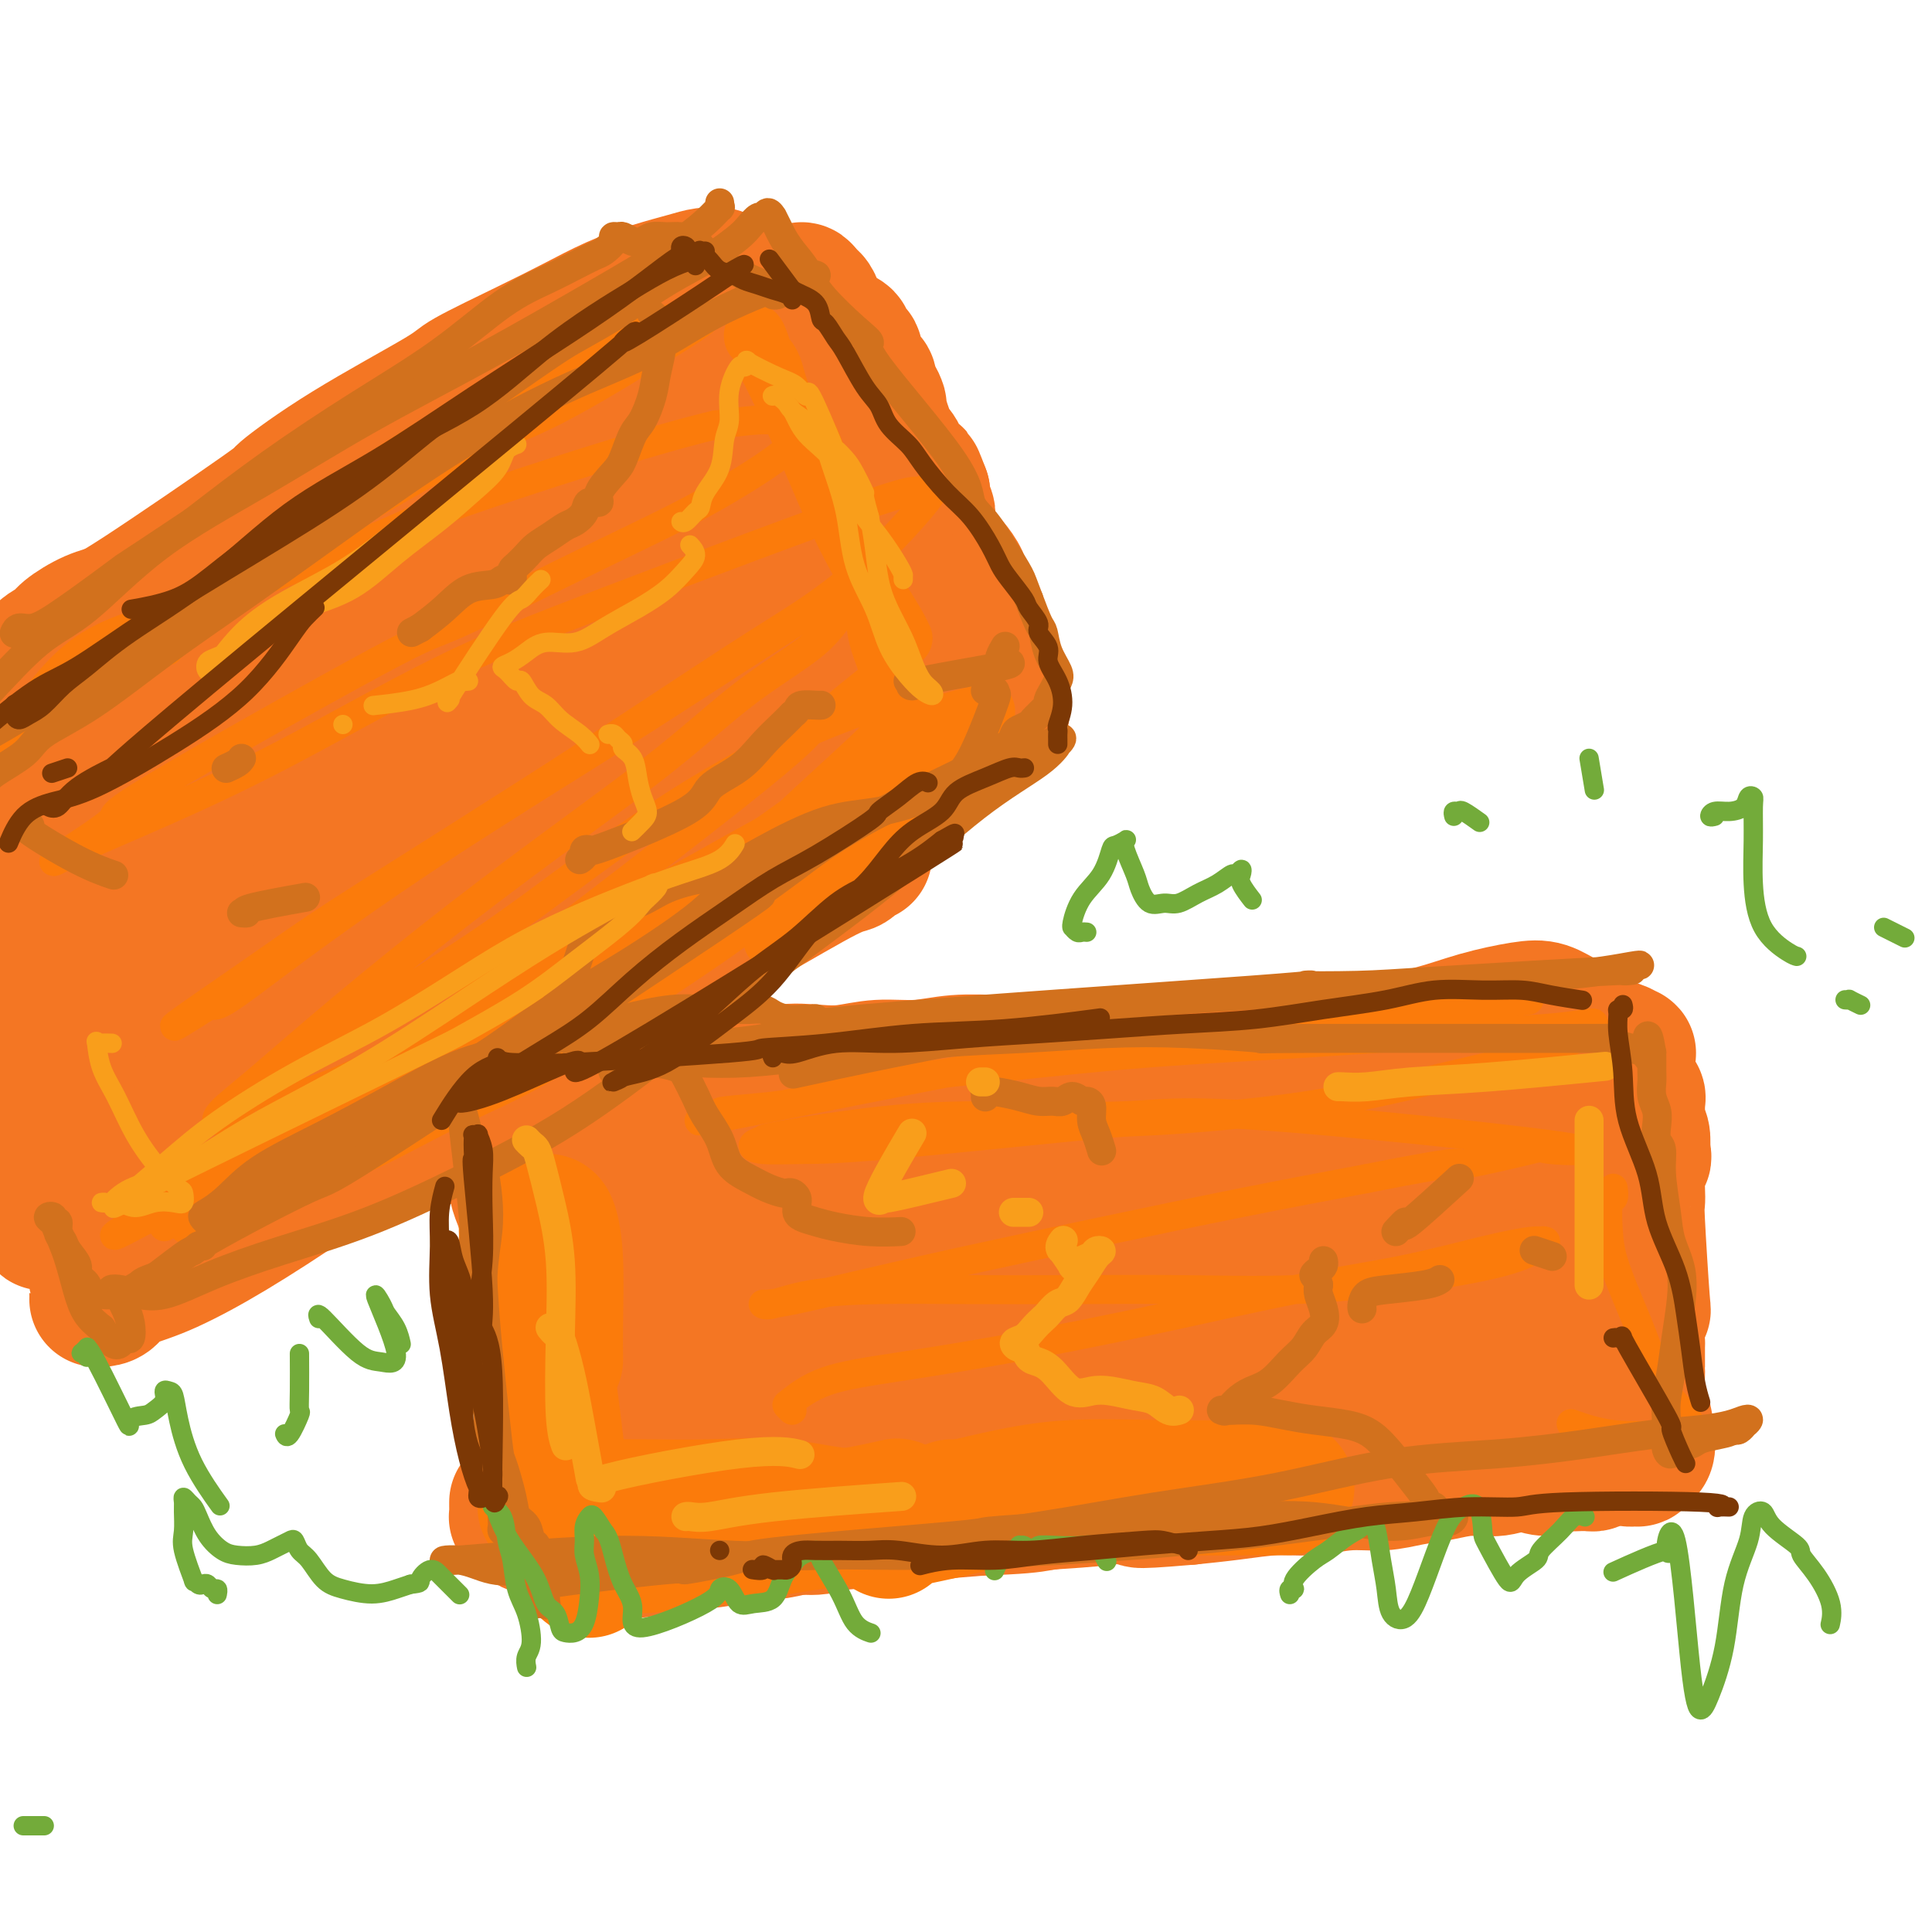<svg viewBox='0 0 400 400' version='1.1' xmlns='http://www.w3.org/2000/svg' xmlns:xlink='http://www.w3.org/1999/xlink'><g fill='none' stroke='rgb(244,118,35)' stroke-width='28' stroke-linecap='round' stroke-linejoin='round'><path d='M122,259c-0.083,-0.105 -0.166,-0.211 0,0c0.166,0.211 0.580,0.738 1,1c0.420,0.262 0.845,0.258 1,2c0.155,1.742 0.039,5.231 0,10c-0.039,4.769 -0.002,10.818 0,16c0.002,5.182 -0.030,9.498 0,12c0.030,2.502 0.121,3.190 0,5c-0.121,1.810 -0.452,4.741 -1,7c-0.548,2.259 -1.311,3.845 -1,4c0.311,0.155 1.695,-1.121 2,-2c0.305,-0.879 -0.468,-1.362 0,-3c0.468,-1.638 2.178,-4.431 3,-8c0.822,-3.569 0.757,-7.912 1,-12c0.243,-4.088 0.795,-7.919 1,-12c0.205,-4.081 0.065,-8.410 0,-12c-0.065,-3.590 -0.054,-6.441 0,-9c0.054,-2.559 0.150,-4.826 0,-7c-0.150,-2.174 -0.548,-4.256 -1,-6c-0.452,-1.744 -0.959,-3.150 -1,-4c-0.041,-0.850 0.385,-1.143 0,-2c-0.385,-0.857 -1.581,-2.279 -2,-3c-0.419,-0.721 -0.061,-0.743 0,-1c0.061,-0.257 -0.175,-0.749 0,-1c0.175,-0.251 0.761,-0.261 1,0c0.239,0.261 0.132,0.792 0,1c-0.132,0.208 -0.290,0.095 0,0c0.290,-0.095 1.026,-0.170 1,0c-0.026,0.170 -0.815,0.584 -1,1c-0.185,0.416 0.233,0.833 0,1c-0.233,0.167 -1.116,0.083 -2,0'/><path d='M124,237c-0.719,-1.944 -0.017,0.196 0,1c0.017,0.804 -0.652,0.272 -1,0c-0.348,-0.272 -0.373,-0.283 0,0c0.373,0.283 1.146,0.860 1,1c-0.146,0.140 -1.212,-0.159 0,0c1.212,0.159 4.700,0.774 7,1c2.300,0.226 3.412,0.061 5,0c1.588,-0.061 3.653,-0.019 6,0c2.347,0.019 4.975,0.015 8,0c3.025,-0.015 6.448,-0.042 10,0c3.552,0.042 7.232,0.154 11,0c3.768,-0.154 7.622,-0.573 12,-1c4.378,-0.427 9.279,-0.864 14,-1c4.721,-0.136 9.260,0.027 14,0c4.740,-0.027 9.680,-0.245 14,0c4.320,0.245 8.018,0.952 12,1c3.982,0.048 8.246,-0.561 12,-1c3.754,-0.439 6.996,-0.706 10,-1c3.004,-0.294 5.769,-0.615 9,-1c3.231,-0.385 6.927,-0.835 10,-1c3.073,-0.165 5.524,-0.044 8,0c2.476,0.044 4.978,0.012 7,0c2.022,-0.012 3.564,-0.003 5,0c1.436,0.003 2.767,0.001 4,0c1.233,-0.001 2.369,-0.000 3,0c0.631,0.000 0.757,0.000 1,0c0.243,-0.000 0.604,-0.000 1,0c0.396,0.000 0.827,0.000 1,0c0.173,-0.000 0.086,-0.000 0,0'/><path d='M308,235c21.150,-0.773 5.526,-0.206 0,0c-5.526,0.206 -0.955,0.052 1,0c1.955,-0.052 1.293,-0.001 1,0c-0.293,0.001 -0.216,-0.049 0,0c0.216,0.049 0.572,0.195 1,0c0.428,-0.195 0.929,-0.732 1,-1c0.071,-0.268 -0.286,-0.268 0,0c0.286,0.268 1.217,0.803 2,1c0.783,0.197 1.420,0.057 2,0c0.580,-0.057 1.105,-0.030 2,0c0.895,0.030 2.161,0.064 3,0c0.839,-0.064 1.252,-0.227 2,0c0.748,0.227 1.833,0.844 3,1c1.167,0.156 2.417,-0.150 3,0c0.583,0.150 0.500,0.757 1,1c0.500,0.243 1.583,0.121 2,0c0.417,-0.121 0.168,-0.241 0,0c-0.168,0.241 -0.255,0.842 0,1c0.255,0.158 0.853,-0.126 1,0c0.147,0.126 -0.157,0.662 0,1c0.157,0.338 0.774,0.479 1,1c0.226,0.521 0.061,1.421 0,2c-0.061,0.579 -0.016,0.836 0,2c0.016,1.164 0.004,3.237 0,5c-0.004,1.763 -0.001,3.218 0,5c0.001,1.782 0.001,3.891 0,6'/><path d='M334,260c0.307,4.777 0.075,5.219 0,7c-0.075,1.781 0.008,4.903 0,8c-0.008,3.097 -0.106,6.171 0,8c0.106,1.829 0.417,2.413 0,5c-0.417,2.587 -1.561,7.177 -2,9c-0.439,1.823 -0.174,0.880 0,1c0.174,0.120 0.257,1.303 0,2c-0.257,0.697 -0.853,0.909 -1,1c-0.147,0.091 0.154,0.063 0,0c-0.154,-0.063 -0.762,-0.160 -1,0c-0.238,0.160 -0.104,0.579 0,1c0.104,0.421 0.180,0.845 0,1c-0.180,0.155 -0.614,0.040 -1,0c-0.386,-0.040 -0.724,-0.006 -1,0c-0.276,0.006 -0.492,-0.017 -1,0c-0.508,0.017 -1.309,0.075 -2,0c-0.691,-0.075 -1.271,-0.284 -2,0c-0.729,0.284 -1.607,1.060 -3,1c-1.393,-0.060 -3.302,-0.956 -5,-1c-1.698,-0.044 -3.187,0.763 -5,1c-1.813,0.237 -3.952,-0.095 -6,0c-2.048,0.095 -4.006,0.618 -6,1c-1.994,0.382 -4.024,0.623 -6,1c-1.976,0.377 -3.897,0.888 -6,1c-2.103,0.112 -4.387,-0.177 -7,0c-2.613,0.177 -5.556,0.821 -8,1c-2.444,0.179 -4.389,-0.106 -7,0c-2.611,0.106 -5.889,0.602 -9,1c-3.111,0.398 -6.056,0.699 -9,1'/><path d='M246,310c-14.652,1.250 -9.281,0.376 -9,0c0.281,-0.376 -4.528,-0.254 -9,0c-4.472,0.254 -8.608,0.640 -11,1c-2.392,0.360 -3.040,0.692 -9,1c-5.960,0.308 -17.233,0.590 -22,1c-4.767,0.410 -3.030,0.947 -4,1c-0.970,0.053 -4.649,-0.378 -7,0c-2.351,0.378 -3.374,1.565 -5,2c-1.626,0.435 -3.856,0.117 -6,0c-2.144,-0.117 -4.201,-0.034 -6,0c-1.799,0.034 -3.338,0.020 -5,0c-1.662,-0.020 -3.446,-0.047 -5,0c-1.554,0.047 -2.877,0.168 -4,0c-1.123,-0.168 -2.046,-0.625 -3,-1c-0.954,-0.375 -1.940,-0.667 -3,-1c-1.060,-0.333 -2.194,-0.705 -3,-1c-0.806,-0.295 -1.285,-0.512 -2,-1c-0.715,-0.488 -1.666,-1.245 -2,-2c-0.334,-0.755 -0.053,-1.507 0,-2c0.053,-0.493 -0.124,-0.727 0,-1c0.124,-0.273 0.550,-0.586 1,-1c0.450,-0.414 0.925,-0.929 1,-1c0.075,-0.071 -0.249,0.302 0,0c0.249,-0.302 1.070,-1.278 2,-2c0.930,-0.722 1.969,-1.189 3,-2c1.031,-0.811 2.055,-1.966 3,-3c0.945,-1.034 1.810,-1.947 3,-3c1.190,-1.053 2.705,-2.245 4,-3c1.295,-0.755 2.370,-1.073 4,-2c1.630,-0.927 3.815,-2.464 6,-4'/><path d='M158,286c4.676,-2.829 4.865,-1.401 7,-2c2.135,-0.599 6.217,-3.226 11,-5c4.783,-1.774 10.268,-2.693 16,-4c5.732,-1.307 11.712,-3.000 17,-4c5.288,-1.000 9.885,-1.308 15,-3c5.115,-1.692 10.747,-4.769 13,-6c2.253,-1.231 1.126,-0.615 0,0'/><path d='M202,267c-1.074,-0.236 -2.147,-0.471 -5,-1c-2.853,-0.529 -7.484,-1.351 -13,-2c-5.516,-0.649 -11.915,-1.127 -18,-2c-6.085,-0.873 -11.855,-2.143 -17,-3c-5.145,-0.857 -9.664,-1.301 -13,-2c-3.336,-0.699 -5.489,-1.651 -7,-2c-1.511,-0.349 -2.380,-0.094 -3,0c-0.620,0.094 -0.992,0.028 0,0c0.992,-0.028 3.348,-0.017 5,0c1.652,0.017 2.601,0.041 9,0c6.399,-0.041 18.247,-0.147 24,0c5.753,0.147 5.409,0.549 11,1c5.591,0.451 17.116,0.953 25,1c7.884,0.047 12.126,-0.360 21,0c8.874,0.360 22.381,1.487 29,2c6.619,0.513 6.351,0.411 10,1c3.649,0.589 11.216,1.870 17,3c5.784,1.130 9.786,2.110 13,3c3.214,0.890 5.642,1.690 7,2c1.358,0.310 1.647,0.132 2,0c0.353,-0.132 0.772,-0.216 1,0c0.228,0.216 0.266,0.734 0,1c-0.266,0.266 -0.836,0.282 -2,0c-1.164,-0.282 -2.921,-0.861 -5,-1c-2.079,-0.139 -4.480,0.161 -8,0c-3.520,-0.161 -8.160,-0.783 -13,-1c-4.840,-0.217 -9.880,-0.028 -16,0c-6.120,0.028 -13.321,-0.106 -21,0c-7.679,0.106 -15.837,0.452 -23,1c-7.163,0.548 -13.332,1.300 -19,2c-5.668,0.700 -10.834,1.350 -16,2'/><path d='M177,272c-11.362,1.190 -10.768,1.665 -13,3c-2.232,1.335 -7.290,3.531 -10,5c-2.710,1.469 -3.072,2.211 -3,3c0.072,0.789 0.580,1.625 0,2c-0.580,0.375 -2.246,0.290 1,1c3.246,0.710 11.406,2.214 15,3c3.594,0.786 2.623,0.853 5,1c2.377,0.147 8.103,0.375 14,0c5.897,-0.375 11.965,-1.352 19,-2c7.035,-0.648 15.037,-0.968 22,-1c6.963,-0.032 12.887,0.225 19,0c6.113,-0.225 12.416,-0.930 18,-1c5.584,-0.070 10.450,0.496 15,1c4.550,0.504 8.785,0.945 12,1c3.215,0.055 5.412,-0.277 7,0c1.588,0.277 2.568,1.164 3,2c0.432,0.836 0.317,1.620 0,2c-0.317,0.380 -0.836,0.354 -2,1c-1.164,0.646 -2.974,1.962 -6,3c-3.026,1.038 -7.269,1.796 -12,3c-4.731,1.204 -9.951,2.852 -17,4c-7.049,1.148 -15.925,1.797 -24,2c-8.075,0.203 -15.347,-0.038 -23,0c-7.653,0.038 -15.688,0.357 -22,0c-6.312,-0.357 -10.903,-1.388 -15,-2c-4.097,-0.612 -7.700,-0.805 -10,-1c-2.300,-0.195 -3.297,-0.393 -4,-1c-0.703,-0.607 -1.112,-1.625 -1,-2c0.112,-0.375 0.746,-0.107 2,0c1.254,0.107 3.127,0.054 5,0'/><path d='M172,299c2.078,-0.631 4.272,-1.209 8,-2c3.728,-0.791 8.991,-1.794 15,-3c6.009,-1.206 12.764,-2.614 20,-4c7.236,-1.386 14.953,-2.749 20,-4c5.047,-1.251 7.424,-2.391 18,-5c10.576,-2.609 29.352,-6.688 37,-8c7.648,-1.312 4.166,0.142 4,0c-0.166,-0.142 2.982,-1.880 5,-3c2.018,-1.120 2.907,-1.624 4,-2c1.093,-0.376 2.389,-0.626 3,-1c0.611,-0.374 0.535,-0.871 1,-1c0.465,-0.129 1.471,0.110 2,0c0.529,-0.110 0.580,-0.569 1,-1c0.420,-0.431 1.208,-0.834 2,-1c0.792,-0.166 1.589,-0.094 2,0c0.411,0.094 0.436,0.210 1,0c0.564,-0.210 1.668,-0.746 2,-1c0.332,-0.254 -0.106,-0.227 0,-1c0.106,-0.773 0.757,-2.346 1,-3c0.243,-0.654 0.079,-0.388 0,-1c-0.079,-0.612 -0.074,-2.103 0,-3c0.074,-0.897 0.216,-1.199 0,-2c-0.216,-0.801 -0.789,-2.099 -1,-3c-0.211,-0.901 -0.059,-1.404 0,-2c0.059,-0.596 0.025,-1.283 0,-2c-0.025,-0.717 -0.040,-1.463 0,-2c0.040,-0.537 0.134,-0.866 0,-1c-0.134,-0.134 -0.498,-0.075 0,1c0.498,1.075 1.856,3.164 3,5c1.144,1.836 2.072,3.418 3,5'/><path d='M323,254c1.388,3.005 1.858,5.019 3,7c1.142,1.981 2.954,3.930 4,6c1.046,2.070 1.325,4.260 2,6c0.675,1.740 1.747,3.029 2,4c0.253,0.971 -0.311,1.625 -2,2c-1.689,0.375 -4.501,0.470 -6,0c-1.499,-0.470 -1.683,-1.506 -2,-2c-0.317,-0.494 -0.767,-0.447 -2,-1c-1.233,-0.553 -3.248,-1.705 -5,-3c-1.752,-1.295 -3.240,-2.731 -5,-4c-1.760,-1.269 -3.794,-2.370 -6,-3c-2.206,-0.630 -4.586,-0.790 -7,-1c-2.414,-0.210 -4.861,-0.471 -7,-1c-2.139,-0.529 -3.971,-1.325 -6,-2c-2.029,-0.675 -4.257,-1.227 -7,-2c-2.743,-0.773 -6.001,-1.767 -9,-3c-2.999,-1.233 -5.739,-2.705 -9,-4c-3.261,-1.295 -7.042,-2.411 -10,-4c-2.958,-1.589 -5.091,-3.649 -7,-5c-1.909,-1.351 -3.592,-1.993 -5,-3c-1.408,-1.007 -2.539,-2.378 -3,-3c-0.461,-0.622 -0.251,-0.494 0,-1c0.251,-0.506 0.543,-1.644 1,-2c0.457,-0.356 1.080,0.071 2,0c0.920,-0.071 2.136,-0.641 4,-1c1.864,-0.359 4.376,-0.507 7,0c2.624,0.507 5.361,1.669 8,3c2.639,1.331 5.182,2.831 8,5c2.818,2.169 5.913,5.007 9,8c3.087,2.993 6.168,6.141 9,9c2.832,2.859 5.416,5.430 8,8'/><path d='M292,267c6.617,5.755 6.158,5.141 7,6c0.842,0.859 2.983,3.190 6,4c3.017,0.810 6.910,0.100 9,0c2.090,-0.100 2.377,0.410 3,0c0.623,-0.410 1.582,-1.740 3,-2c1.418,-0.260 3.297,0.550 1,-1c-2.297,-1.550 -8.769,-5.458 -12,-7c-3.231,-1.542 -3.221,-0.716 -5,-1c-1.779,-0.284 -5.346,-1.677 -9,-3c-3.654,-1.323 -7.396,-2.574 -11,-4c-3.604,-1.426 -7.070,-3.026 -10,-4c-2.930,-0.974 -5.324,-1.323 -7,-2c-1.676,-0.677 -2.633,-1.684 -3,-2c-0.367,-0.316 -0.144,0.058 1,0c1.144,-0.058 3.211,-0.547 6,-1c2.789,-0.453 6.302,-0.869 10,-1c3.698,-0.131 7.581,0.022 12,0c4.419,-0.022 9.374,-0.220 13,0c3.626,0.220 5.923,0.857 8,1c2.077,0.143 3.934,-0.207 5,0c1.066,0.207 1.341,0.970 1,1c-0.341,0.030 -1.298,-0.672 -3,-1c-1.702,-0.328 -4.151,-0.281 -9,0c-4.849,0.281 -12.100,0.794 -15,1c-2.900,0.206 -1.450,0.103 0,0'/><path d='M179,177c-0.244,-0.225 -0.488,-0.449 -1,0c-0.512,0.449 -1.292,1.573 -2,2c-0.708,0.427 -1.345,0.159 -5,2c-3.655,1.841 -10.328,5.792 -16,9c-5.672,3.208 -10.342,5.674 -15,8c-4.658,2.326 -9.302,4.511 -14,7c-4.698,2.489 -9.450,5.284 -14,8c-4.550,2.716 -8.899,5.355 -13,8c-4.101,2.645 -7.953,5.295 -12,8c-4.047,2.705 -8.289,5.466 -12,8c-3.711,2.534 -6.890,4.843 -10,7c-3.110,2.157 -6.150,4.164 -9,6c-2.850,1.836 -5.509,3.503 -8,5c-2.491,1.497 -4.813,2.824 -7,4c-2.187,1.176 -4.239,2.200 -6,3c-1.761,0.800 -3.233,1.377 -5,2c-1.767,0.623 -3.831,1.292 -5,2c-1.169,0.708 -1.445,1.457 -2,2c-0.555,0.543 -1.389,0.882 -2,1c-0.611,0.118 -1.001,0.014 -1,0c0.001,-0.014 0.391,0.061 1,0c0.609,-0.061 1.435,-0.259 2,-1c0.565,-0.741 0.867,-2.027 2,-3c1.133,-0.973 3.096,-1.634 5,-3c1.904,-1.366 3.748,-3.438 6,-5c2.252,-1.562 4.913,-2.615 8,-4c3.087,-1.385 6.600,-3.104 10,-5c3.400,-1.896 6.686,-3.970 10,-6c3.314,-2.030 6.657,-4.015 10,-6'/><path d='M74,236c9.879,-6.465 7.575,-6.129 9,-7c1.425,-0.871 6.578,-2.950 10,-5c3.422,-2.050 5.112,-4.072 8,-6c2.888,-1.928 6.972,-3.762 9,-5c2.028,-1.238 1.998,-1.881 8,-6c6.002,-4.119 18.035,-11.713 23,-15c4.965,-3.287 2.864,-2.266 4,-3c1.136,-0.734 5.511,-3.222 8,-5c2.489,-1.778 3.091,-2.848 4,-4c0.909,-1.152 2.125,-2.388 3,-3c0.875,-0.612 1.409,-0.599 2,-1c0.591,-0.401 1.239,-1.216 2,-2c0.761,-0.784 1.633,-1.538 3,-2c1.367,-0.462 3.227,-0.632 4,-1c0.773,-0.368 0.459,-0.934 1,-1c0.541,-0.066 1.937,0.368 3,0c1.063,-0.368 1.792,-1.539 2,-2c0.208,-0.461 -0.104,-0.214 0,0c0.104,0.214 0.624,0.394 1,0c0.376,-0.394 0.607,-1.361 1,-2c0.393,-0.639 0.949,-0.950 1,-1c0.051,-0.050 -0.402,0.160 0,0c0.402,-0.160 1.658,-0.690 2,-1c0.342,-0.310 -0.229,-0.402 0,-1c0.229,-0.598 1.258,-1.704 2,-2c0.742,-0.296 1.196,0.216 2,0c0.804,-0.216 1.958,-1.161 3,-2c1.042,-0.839 1.973,-1.572 3,-2c1.027,-0.428 2.151,-0.551 3,-1c0.849,-0.449 1.425,-1.225 2,-2'/><path d='M197,154c19.454,-12.637 6.588,-3.230 2,0c-4.588,3.230 -0.900,0.284 1,-1c1.900,-1.284 2.012,-0.904 2,-1c-0.012,-0.096 -0.146,-0.666 0,-1c0.146,-0.334 0.574,-0.432 1,-1c0.426,-0.568 0.850,-1.607 1,-2c0.150,-0.393 0.025,-0.141 0,0c-0.025,0.141 0.049,0.172 0,0c-0.049,-0.172 -0.223,-0.546 0,-1c0.223,-0.454 0.842,-0.989 1,-1c0.158,-0.011 -0.144,0.503 0,0c0.144,-0.503 0.733,-2.022 1,-3c0.267,-0.978 0.211,-1.416 0,-2c-0.211,-0.584 -0.578,-1.315 -1,-2c-0.422,-0.685 -0.901,-1.323 -1,-2c-0.099,-0.677 0.181,-1.393 0,-2c-0.181,-0.607 -0.822,-1.106 -1,-2c-0.178,-0.894 0.108,-2.181 0,-3c-0.108,-0.819 -0.609,-1.168 -1,-2c-0.391,-0.832 -0.670,-2.148 -1,-3c-0.330,-0.852 -0.709,-1.239 -1,-2c-0.291,-0.761 -0.494,-1.896 -1,-3c-0.506,-1.104 -1.316,-2.179 -2,-3c-0.684,-0.821 -1.241,-1.389 -2,-2c-0.759,-0.611 -1.719,-1.266 -2,-2c-0.281,-0.734 0.117,-1.548 0,-2c-0.117,-0.452 -0.750,-0.544 -1,-1c-0.250,-0.456 -0.119,-1.277 0,-2c0.119,-0.723 0.224,-1.349 0,-2c-0.224,-0.651 -0.778,-1.329 -1,-2c-0.222,-0.671 -0.111,-1.336 0,-2'/><path d='M191,102c-2.439,-6.469 -1.037,-2.141 -1,-1c0.037,1.141 -1.290,-0.904 -2,-2c-0.710,-1.096 -0.802,-1.245 -1,-2c-0.198,-0.755 -0.501,-2.118 -1,-3c-0.499,-0.882 -1.195,-1.282 -2,-3c-0.805,-1.718 -1.718,-4.755 -2,-6c-0.282,-1.245 0.066,-0.700 0,-1c-0.066,-0.300 -0.547,-1.447 -1,-2c-0.453,-0.553 -0.878,-0.514 -1,-1c-0.122,-0.486 0.059,-1.497 0,-2c-0.059,-0.503 -0.358,-0.498 -1,-1c-0.642,-0.502 -1.626,-1.510 -2,-2c-0.374,-0.490 -0.139,-0.461 0,-1c0.139,-0.539 0.180,-1.646 0,-2c-0.180,-0.354 -0.582,0.046 -1,0c-0.418,-0.046 -0.851,-0.537 -1,-1c-0.149,-0.463 -0.015,-0.898 0,-1c0.015,-0.102 -0.090,0.127 0,0c0.090,-0.127 0.375,-0.611 0,-1c-0.375,-0.389 -1.411,-0.682 -2,-1c-0.589,-0.318 -0.731,-0.661 -1,-1c-0.269,-0.339 -0.663,-0.673 -1,-1c-0.337,-0.327 -0.615,-0.647 -1,-1c-0.385,-0.353 -0.877,-0.739 -1,-1c-0.123,-0.261 0.125,-0.396 0,-1c-0.125,-0.604 -0.621,-1.677 -1,-2c-0.379,-0.323 -0.640,0.105 -1,0c-0.360,-0.105 -0.817,-0.744 -1,-1c-0.183,-0.256 -0.091,-0.128 0,0'/><path d='M166,61c-1.738,-1.776 -0.582,-0.216 0,0c0.582,0.216 0.589,-0.910 0,-1c-0.589,-0.090 -1.776,0.858 -2,1c-0.224,0.142 0.514,-0.520 -1,0c-1.514,0.520 -5.281,2.222 -7,3c-1.719,0.778 -1.390,0.633 -2,1c-0.610,0.367 -2.157,1.245 -4,2c-1.843,0.755 -3.980,1.387 -6,2c-2.020,0.613 -3.922,1.208 -6,2c-2.078,0.792 -4.333,1.781 -7,3c-2.667,1.219 -5.748,2.666 -9,4c-3.252,1.334 -6.675,2.553 -10,4c-3.325,1.447 -6.552,3.121 -10,5c-3.448,1.879 -7.118,3.964 -11,6c-3.882,2.036 -7.977,4.025 -12,6c-4.023,1.975 -7.975,3.937 -12,6c-4.025,2.063 -8.122,4.228 -12,6c-3.878,1.772 -7.536,3.150 -11,5c-3.464,1.850 -6.733,4.172 -10,6c-3.267,1.828 -6.532,3.161 -9,4c-2.468,0.839 -4.138,1.184 -6,2c-1.862,0.816 -3.914,2.102 -5,3c-1.086,0.898 -1.205,1.407 -2,2c-0.795,0.593 -2.266,1.269 -3,2c-0.734,0.731 -0.733,1.516 -1,2c-0.267,0.484 -0.804,0.666 -1,1c-0.196,0.334 -0.053,0.822 0,1c0.053,0.178 0.014,0.048 0,0c-0.014,-0.048 -0.004,-0.014 0,0c0.004,0.014 0.002,0.007 0,0'/><path d='M7,139c-1.540,1.569 0.608,-0.009 2,-1c1.392,-0.991 2.026,-1.395 3,-2c0.974,-0.605 2.287,-1.410 4,-3c1.713,-1.590 3.824,-3.966 5,-5c1.176,-1.034 1.416,-0.725 8,-5c6.584,-4.275 19.513,-13.134 25,-17c5.487,-3.866 3.531,-2.739 5,-4c1.469,-1.261 6.361,-4.910 13,-9c6.639,-4.090 15.025,-8.621 19,-11c3.975,-2.379 3.541,-2.605 6,-4c2.459,-1.395 7.813,-3.960 12,-6c4.187,-2.040 7.207,-3.555 10,-5c2.793,-1.445 5.359,-2.818 8,-4c2.641,-1.182 5.359,-2.171 8,-3c2.641,-0.829 5.207,-1.498 7,-2c1.793,-0.502 2.813,-0.836 4,-1c1.187,-0.164 2.539,-0.156 3,0c0.461,0.156 0.029,0.462 0,1c-0.029,0.538 0.344,1.307 0,2c-0.344,0.693 -1.404,1.308 -4,3c-2.596,1.692 -6.728,4.460 -12,8c-5.272,3.540 -11.685,7.853 -19,13c-7.315,5.147 -15.533,11.130 -23,16c-7.467,4.870 -14.183,8.628 -21,13c-6.817,4.372 -13.736,9.358 -20,14c-6.264,4.642 -11.872,8.940 -17,12c-5.128,3.060 -9.777,4.882 -13,7c-3.223,2.118 -5.022,4.532 -6,6c-0.978,1.468 -1.137,1.991 -1,2c0.137,0.009 0.568,-0.495 1,-1'/><path d='M14,153c-18.143,13.020 1.998,0.569 13,-6c11.002,-6.569 12.865,-7.255 16,-8c3.135,-0.745 7.544,-1.547 24,-11c16.456,-9.453 44.960,-27.555 57,-35c12.040,-7.445 7.615,-4.231 7,-4c-0.615,0.231 2.579,-2.521 6,-5c3.421,-2.479 7.069,-4.685 10,-7c2.931,-2.315 5.145,-4.738 7,-6c1.855,-1.262 3.353,-1.362 4,-2c0.647,-0.638 0.444,-1.814 0,-2c-0.444,-0.186 -1.131,0.620 -2,1c-0.869,0.380 -1.922,0.336 -3,1c-1.078,0.664 -2.180,2.036 -5,4c-2.820,1.964 -7.356,4.518 -13,9c-5.644,4.482 -12.396,10.891 -19,17c-6.604,6.109 -13.059,11.917 -20,18c-6.941,6.083 -14.366,12.439 -21,18c-6.634,5.561 -12.476,10.327 -18,15c-5.524,4.673 -10.730,9.254 -15,13c-4.270,3.746 -7.606,6.657 -10,9c-2.394,2.343 -3.848,4.117 -5,5c-1.152,0.883 -2.002,0.876 -2,1c0.002,0.124 0.855,0.378 2,0c1.145,-0.378 2.581,-1.390 5,-3c2.419,-1.610 5.822,-3.818 11,-7c5.178,-3.182 12.130,-7.337 20,-12c7.870,-4.663 16.657,-9.832 25,-15c8.343,-5.168 16.241,-10.334 24,-15c7.759,-4.666 15.380,-8.833 23,-13'/><path d='M135,113c20.118,-11.782 16.412,-9.238 18,-10c1.588,-0.762 8.470,-4.830 13,-7c4.530,-2.170 6.710,-2.441 8,-3c1.290,-0.559 1.692,-1.406 1,-1c-0.692,0.406 -2.476,2.067 -1,1c1.476,-1.067 6.213,-4.861 -5,3c-11.213,7.861 -38.374,27.376 -54,39c-15.626,11.624 -19.715,15.358 -26,21c-6.285,5.642 -14.765,13.192 -22,20c-7.235,6.808 -13.224,12.875 -18,18c-4.776,5.125 -8.337,9.307 -12,13c-3.663,3.693 -7.428,6.896 -10,9c-2.572,2.104 -3.953,3.110 -5,4c-1.047,0.890 -1.761,1.664 -2,2c-0.239,0.336 -0.003,0.235 1,0c1.003,-0.235 2.773,-0.605 5,-2c2.227,-1.395 4.912,-3.816 10,-7c5.088,-3.184 12.578,-7.133 21,-12c8.422,-4.867 17.777,-10.654 26,-16c8.223,-5.346 15.315,-10.251 23,-15c7.685,-4.749 15.962,-9.340 23,-13c7.038,-3.660 12.836,-6.388 18,-9c5.164,-2.612 9.693,-5.109 13,-7c3.307,-1.891 5.392,-3.175 7,-4c1.608,-0.825 2.740,-1.191 3,-1c0.260,0.191 -0.353,0.938 -1,1c-0.647,0.062 -1.328,-0.560 -3,0c-1.672,0.560 -4.335,2.303 -7,4c-2.665,1.697 -5.333,3.349 -8,5'/><path d='M151,146c-10.380,5.814 -26.831,15.348 -38,22c-11.169,6.652 -17.057,10.423 -24,15c-6.943,4.577 -14.941,9.959 -22,15c-7.059,5.041 -13.179,9.740 -18,13c-4.821,3.260 -8.344,5.082 -15,11c-6.656,5.918 -16.444,15.934 -20,20c-3.556,4.066 -0.878,2.184 0,2c0.878,-0.184 -0.043,1.331 0,2c0.043,0.669 1.050,0.492 2,0c0.950,-0.492 1.844,-1.299 6,-4c4.156,-2.701 11.573,-7.296 20,-12c8.427,-4.704 17.862,-9.517 23,-12c5.138,-2.483 5.978,-2.635 11,-5c5.022,-2.365 14.224,-6.941 22,-11c7.776,-4.059 14.125,-7.600 21,-11c6.875,-3.400 14.275,-6.661 21,-10c6.725,-3.339 12.773,-6.758 18,-9c5.227,-2.242 9.631,-3.308 13,-4c3.369,-0.692 5.703,-1.009 7,-1c1.297,0.009 1.558,0.343 1,1c-0.558,0.657 -1.934,1.636 -4,3c-2.066,1.364 -4.821,3.113 -9,6c-4.179,2.887 -9.780,6.914 -17,12c-7.220,5.086 -16.058,11.233 -25,17c-8.942,5.767 -17.988,11.154 -26,16c-8.012,4.846 -14.989,9.152 -21,13c-6.011,3.848 -11.054,7.238 -15,10c-3.946,2.762 -6.793,4.898 -9,6c-2.207,1.102 -3.773,1.172 -4,1c-0.227,-0.172 0.887,-0.586 2,-1'/><path d='M51,251c-9.814,5.822 2.149,-2.123 9,-7c6.851,-4.877 8.588,-6.686 10,-8c1.412,-1.314 2.499,-2.132 6,-5c3.501,-2.868 9.417,-7.784 15,-12c5.583,-4.216 10.835,-7.732 23,-19c12.165,-11.268 31.244,-30.290 39,-38c7.756,-7.710 4.190,-4.110 5,-5c0.810,-0.890 5.995,-6.270 10,-10c4.005,-3.730 6.829,-5.808 9,-8c2.171,-2.192 3.688,-4.497 5,-6c1.312,-1.503 2.419,-2.205 3,-3c0.581,-0.795 0.637,-1.683 1,-2c0.363,-0.317 1.035,-0.064 1,0c-0.035,0.064 -0.777,-0.061 -1,0c-0.223,0.061 0.071,0.307 -2,2c-2.071,1.693 -6.509,4.834 -11,8c-4.491,3.166 -9.035,6.358 -16,11c-6.965,4.642 -16.349,10.735 -22,15c-5.651,4.265 -7.567,6.701 -9,8c-1.433,1.299 -2.381,1.461 -3,2c-0.619,0.539 -0.907,1.455 -1,2c-0.093,0.545 0.009,0.719 0,1c-0.009,0.281 -0.128,0.670 3,-1c3.128,-1.670 9.504,-5.399 12,-7c2.496,-1.601 1.114,-1.073 7,-6c5.886,-4.927 19.042,-15.310 25,-20c5.958,-4.690 4.720,-3.686 6,-5c1.280,-1.314 5.080,-4.947 7,-8c1.920,-3.053 1.960,-5.527 2,-8'/><path d='M184,122c1.286,-3.110 -0.000,-2.886 -1,-3c-1.000,-0.114 -1.713,-0.566 -2,-1c-0.287,-0.434 -0.148,-0.848 -1,-1c-0.852,-0.152 -2.697,-0.041 -4,0c-1.303,0.041 -2.065,0.012 -5,0c-2.935,-0.012 -8.043,-0.008 -10,0c-1.957,0.008 -0.761,0.020 0,0c0.761,-0.020 1.089,-0.073 2,0c0.911,0.073 2.404,0.272 4,0c1.596,-0.272 3.294,-1.014 5,-2c1.706,-0.986 3.421,-2.215 5,-3c1.579,-0.785 3.023,-1.125 4,-2c0.977,-0.875 1.489,-2.283 2,-3c0.511,-0.717 1.022,-0.741 1,-1c-0.022,-0.259 -0.577,-0.753 -1,-1c-0.423,-0.247 -0.716,-0.246 -2,0c-1.284,0.246 -3.561,0.739 -6,2c-2.439,1.261 -5.040,3.292 -8,5c-2.960,1.708 -6.280,3.093 -10,5c-3.720,1.907 -7.839,4.335 -12,8c-4.161,3.665 -8.364,8.568 -14,14c-5.636,5.432 -12.705,11.393 -19,17c-6.295,5.607 -11.816,10.859 -17,16c-5.184,5.141 -10.031,10.172 -15,15c-4.969,4.828 -10.061,9.454 -15,13c-4.939,3.546 -9.726,6.012 -14,9c-4.274,2.988 -8.035,6.497 -12,9c-3.965,2.503 -8.133,4.001 -12,6c-3.867,1.999 -7.434,4.500 -11,7'/><path d='M16,231c-8.371,5.709 -4.799,4.483 -4,5c0.799,0.517 -1.174,2.779 -2,4c-0.826,1.221 -0.506,1.401 -1,2c-0.494,0.599 -1.802,1.618 0,0c1.802,-1.618 6.715,-5.874 9,-8c2.285,-2.126 1.941,-2.121 4,-4c2.059,-1.879 6.520,-5.641 12,-10c5.480,-4.359 11.980,-9.316 19,-15c7.020,-5.684 14.559,-12.097 21,-18c6.441,-5.903 11.785,-11.296 16,-16c4.215,-4.704 7.302,-8.717 10,-12c2.698,-3.283 5.007,-5.835 7,-8c1.993,-2.165 3.669,-3.942 4,-5c0.331,-1.058 -0.685,-1.397 -1,-2c-0.315,-0.603 0.069,-1.471 -1,-1c-1.069,0.471 -3.593,2.281 -5,3c-1.407,0.719 -1.699,0.348 -5,2c-3.301,1.652 -9.612,5.327 -16,9c-6.388,3.673 -12.852,7.345 -19,11c-6.148,3.655 -11.980,7.293 -17,11c-5.020,3.707 -9.229,7.483 -13,11c-3.771,3.517 -7.105,6.777 -10,10c-2.895,3.223 -5.350,6.410 -7,9c-1.650,2.590 -2.495,4.581 -3,6c-0.505,1.419 -0.671,2.264 -1,3c-0.329,0.736 -0.820,1.362 -1,2c-0.180,0.638 -0.048,1.287 0,2c0.048,0.713 0.014,1.489 0,2c-0.014,0.511 -0.007,0.755 0,1'/><path d='M12,225c-0.838,2.233 -0.434,-0.185 0,-1c0.434,-0.815 0.898,-0.028 2,-2c1.102,-1.972 2.843,-6.704 3,-9c0.157,-2.296 -1.271,-2.157 4,-11c5.271,-8.843 17.241,-26.668 22,-34c4.759,-7.332 2.307,-4.170 2,-4c-0.307,0.170 1.530,-2.653 2,-4c0.470,-1.347 -0.429,-1.219 -1,-1c-0.571,0.219 -0.815,0.529 -2,1c-1.185,0.471 -3.309,1.103 -6,3c-2.691,1.897 -5.947,5.057 -9,7c-3.053,1.943 -5.903,2.667 -8,4c-2.097,1.333 -3.442,3.274 -5,5c-1.558,1.726 -3.329,3.237 -5,5c-1.671,1.763 -3.240,3.779 -4,5c-0.760,1.221 -0.709,1.648 -1,2c-0.291,0.352 -0.923,0.629 -1,1c-0.077,0.371 0.400,0.835 1,0c0.600,-0.835 1.324,-2.968 2,-5c0.676,-2.032 1.304,-3.963 2,-6c0.696,-2.037 1.458,-4.180 2,-6c0.542,-1.820 0.863,-3.319 1,-5c0.137,-1.681 0.089,-3.546 0,-5c-0.089,-1.454 -0.220,-2.497 0,-3c0.220,-0.503 0.791,-0.465 1,-1c0.209,-0.535 0.056,-1.644 0,-2c-0.056,-0.356 -0.016,0.041 0,0c0.016,-0.041 0.008,-0.521 0,-1'/><path d='M14,158c1.165,-5.010 -0.423,-0.535 -1,1c-0.577,1.535 -0.143,0.128 0,0c0.143,-0.128 -0.004,1.021 0,3c0.004,1.979 0.159,4.788 0,5c-0.159,0.212 -0.631,-2.173 -1,9c-0.369,11.173 -0.633,35.903 -1,46c-0.367,10.097 -0.835,5.560 -1,8c-0.165,2.440 -0.028,11.856 0,16c0.028,4.144 -0.055,3.016 0,3c0.055,-0.016 0.248,1.079 0,2c-0.248,0.921 -0.938,1.667 -1,2c-0.062,0.333 0.505,0.254 1,0c0.495,-0.254 0.917,-0.684 1,-1c0.083,-0.316 -0.174,-0.518 0,-1c0.174,-0.482 0.779,-1.243 1,-2c0.221,-0.757 0.059,-1.509 0,-2c-0.059,-0.491 -0.016,-0.719 0,-1c0.016,-0.281 0.004,-0.614 0,-1c-0.004,-0.386 -0.001,-0.825 0,-1c0.001,-0.175 0.001,-0.088 0,0'/><path d='M124,244c-0.022,0.089 -0.044,0.177 0,0c0.044,-0.177 0.155,-0.621 0,-1c-0.155,-0.379 -0.577,-0.693 -1,-1c-0.423,-0.307 -0.848,-0.608 -1,-1c-0.152,-0.392 -0.030,-0.875 0,-1c0.030,-0.125 -0.032,0.108 0,0c0.032,-0.108 0.158,-0.558 0,-1c-0.158,-0.442 -0.601,-0.878 -1,-1c-0.399,-0.122 -0.755,0.069 -1,0c-0.245,-0.069 -0.380,-0.397 -1,-1c-0.620,-0.603 -1.725,-1.482 -3,-2c-1.275,-0.518 -2.720,-0.676 -4,-1c-1.280,-0.324 -2.396,-0.815 -3,-1c-0.604,-0.185 -0.698,-0.065 -1,0c-0.302,0.065 -0.813,0.074 -1,0c-0.187,-0.074 -0.050,-0.231 0,0c0.050,0.231 0.013,0.849 0,1c-0.013,0.151 -0.004,-0.164 0,0c0.004,0.164 0.001,0.807 0,1c-0.001,0.193 -0.000,-0.065 0,0c0.000,0.065 0.000,0.453 0,1c-0.000,0.547 -0.001,1.252 0,2c0.001,0.748 0.003,1.539 0,2c-0.003,0.461 -0.011,0.591 0,1c0.011,0.409 0.041,1.098 0,2c-0.041,0.902 -0.155,2.017 0,3c0.155,0.983 0.577,1.832 1,3c0.423,1.168 0.845,2.653 1,4c0.155,1.347 0.042,2.555 0,4c-0.042,1.445 -0.012,3.127 0,5c0.012,1.873 0.006,3.936 0,6'/><path d='M109,268c0.715,6.231 1.504,5.310 2,6c0.496,0.690 0.701,2.992 1,5c0.299,2.008 0.693,3.724 1,5c0.307,1.276 0.527,2.114 1,3c0.473,0.886 1.198,1.820 2,4c0.802,2.180 1.680,5.607 2,7c0.320,1.393 0.082,0.752 0,1c-0.082,0.248 -0.008,1.384 0,2c0.008,0.616 -0.050,0.711 0,1c0.050,0.289 0.209,0.771 0,1c-0.209,0.229 -0.784,0.205 -1,0c-0.216,-0.205 -0.073,-0.591 0,-1c0.073,-0.409 0.075,-0.841 0,-1c-0.075,-0.159 -0.228,-0.047 0,0c0.228,0.047 0.838,0.028 1,0c0.162,-0.028 -0.123,-0.064 0,0c0.123,0.064 0.653,0.227 1,0c0.347,-0.227 0.512,-0.843 1,-1c0.488,-0.157 1.300,0.146 2,0c0.700,-0.146 1.290,-0.742 2,-1c0.710,-0.258 1.540,-0.177 3,0c1.460,0.177 3.548,0.450 6,0c2.452,-0.450 5.266,-1.622 8,-2c2.734,-0.378 5.389,0.038 8,0c2.611,-0.038 5.179,-0.529 8,-1c2.821,-0.471 5.897,-0.922 9,-1c3.103,-0.078 6.234,0.216 9,0c2.766,-0.216 5.168,-0.943 8,-1c2.832,-0.057 6.095,0.555 9,1c2.905,0.445 5.453,0.722 8,1'/><path d='M200,296c6.644,0.334 6.254,0.668 8,1c1.746,0.332 5.627,0.663 9,1c3.373,0.337 6.239,0.679 9,1c2.761,0.321 5.416,0.622 8,1c2.584,0.378 5.096,0.834 8,1c2.904,0.166 6.199,0.042 9,0c2.801,-0.042 5.108,-0.001 8,0c2.892,0.001 6.371,-0.037 8,0c1.629,0.037 1.410,0.151 9,0c7.590,-0.151 22.990,-0.565 30,-1c7.010,-0.435 5.631,-0.891 6,-1c0.369,-0.109 2.485,0.130 4,0c1.515,-0.130 2.429,-0.627 3,-1c0.571,-0.373 0.798,-0.620 1,-1c0.202,-0.380 0.380,-0.891 1,-1c0.620,-0.109 1.683,0.186 2,0c0.317,-0.186 -0.111,-0.851 0,-1c0.111,-0.149 0.761,0.220 1,0c0.239,-0.220 0.068,-1.028 0,-1c-0.068,0.028 -0.032,0.891 0,1c0.032,0.109 0.061,-0.537 0,-1c-0.061,-0.463 -0.212,-0.743 0,-1c0.212,-0.257 0.788,-0.492 1,-1c0.212,-0.508 0.061,-1.288 0,-2c-0.061,-0.712 -0.030,-1.356 0,-2'/><path d='M325,288c0.382,-1.281 0.839,-0.983 1,-2c0.161,-1.017 0.028,-3.349 0,-5c-0.028,-1.651 0.049,-2.620 0,-3c-0.049,-0.380 -0.225,-0.170 0,-4c0.225,-3.830 0.850,-11.698 1,-15c0.150,-3.302 -0.174,-2.037 0,-2c0.174,0.037 0.845,-1.155 1,-2c0.155,-0.845 -0.207,-1.343 0,-2c0.207,-0.657 0.984,-1.471 1,-2c0.016,-0.529 -0.728,-0.771 -1,-1c-0.272,-0.229 -0.073,-0.443 0,-1c0.073,-0.557 0.020,-1.456 0,-2c-0.020,-0.544 -0.005,-0.734 0,-1c0.005,-0.266 0.001,-0.610 0,-1c-0.001,-0.390 0.000,-0.826 0,-1c-0.000,-0.174 -0.003,-0.085 0,0c0.003,0.085 0.011,0.166 0,0c-0.011,-0.166 -0.041,-0.579 0,-1c0.041,-0.421 0.151,-0.849 0,-1c-0.151,-0.151 -0.565,-0.025 -1,0c-0.435,0.025 -0.893,-0.050 -1,0c-0.107,0.050 0.137,0.225 0,0c-0.137,-0.225 -0.653,-0.849 -1,-1c-0.347,-0.151 -0.524,0.170 -1,0c-0.476,-0.170 -1.252,-0.833 -2,-1c-0.748,-0.167 -1.469,0.161 -3,0c-1.531,-0.161 -3.874,-0.813 -5,-1c-1.126,-0.187 -1.036,0.089 -2,0c-0.964,-0.089 -2.982,-0.545 -5,-1'/><path d='M307,238c-4.344,-0.882 -4.703,-0.086 -6,0c-1.297,0.086 -3.533,-0.536 -6,-1c-2.467,-0.464 -5.164,-0.768 -6,-1c-0.836,-0.232 0.188,-0.392 -7,-1c-7.188,-0.608 -22.587,-1.665 -29,-2c-6.413,-0.335 -3.841,0.050 -5,0c-1.159,-0.050 -6.051,-0.535 -10,-1c-3.949,-0.465 -6.957,-0.909 -10,-1c-3.043,-0.091 -6.121,0.171 -9,0c-2.879,-0.171 -5.560,-0.774 -8,-1c-2.440,-0.226 -4.639,-0.074 -7,0c-2.361,0.074 -4.883,0.072 -7,0c-2.117,-0.072 -3.827,-0.212 -6,0c-2.173,0.212 -4.808,0.777 -7,1c-2.192,0.223 -3.940,0.106 -6,0c-2.060,-0.106 -4.432,-0.200 -7,0c-2.568,0.200 -5.332,0.695 -8,1c-2.668,0.305 -5.240,0.420 -8,1c-2.760,0.580 -5.710,1.623 -9,2c-3.290,0.377 -6.921,0.087 -10,0c-3.079,-0.087 -5.605,0.029 -8,0c-2.395,-0.029 -4.657,-0.204 -7,0c-2.343,0.204 -4.765,0.788 -7,1c-2.235,0.212 -4.283,0.053 -6,0c-1.717,-0.053 -3.104,-0.000 -4,0c-0.896,0.000 -1.302,-0.051 -2,0c-0.698,0.051 -1.688,0.206 -2,0c-0.312,-0.206 0.054,-0.773 0,-1c-0.054,-0.227 -0.527,-0.113 -1,0'/><path d='M99,235c-17.378,0.775 -4.822,0.211 0,0c4.822,-0.211 1.909,-0.070 1,0c-0.909,0.070 0.185,0.068 0,0c-0.185,-0.068 -1.648,-0.202 2,-1c3.648,-0.798 12.406,-2.259 16,-3c3.594,-0.741 2.024,-0.762 3,-1c0.976,-0.238 4.499,-0.692 7,-1c2.501,-0.308 3.979,-0.468 6,-1c2.021,-0.532 4.584,-1.435 7,-2c2.416,-0.565 4.685,-0.791 7,-1c2.315,-0.209 4.675,-0.400 7,-1c2.325,-0.600 4.615,-1.610 7,-2c2.385,-0.390 4.864,-0.161 7,0c2.136,0.161 3.927,0.253 6,0c2.073,-0.253 4.427,-0.853 7,-1c2.573,-0.147 5.364,0.157 8,0c2.636,-0.157 5.118,-0.775 8,-1c2.882,-0.225 6.164,-0.058 9,0c2.836,0.058 5.227,0.005 8,0c2.773,-0.005 5.927,0.036 9,0c3.073,-0.036 6.065,-0.150 9,0c2.935,0.150 5.815,0.565 9,1c3.185,0.435 6.677,0.890 10,1c3.323,0.110 6.479,-0.125 10,0c3.521,0.125 7.408,0.611 11,1c3.592,0.389 6.891,0.682 10,1c3.109,0.318 6.029,0.663 9,1c2.971,0.337 5.992,0.668 9,1c3.008,0.332 6.004,0.666 9,1'/><path d='M310,227c19.411,1.083 11.938,0.290 11,0c-0.938,-0.290 4.657,-0.078 7,0c2.343,0.078 1.432,0.021 2,0c0.568,-0.021 2.615,-0.006 4,0c1.385,0.006 2.110,0.001 3,0c0.890,-0.001 1.947,-0.000 2,0c0.053,0.000 -0.896,-0.001 -1,0c-0.104,0.001 0.638,0.003 1,0c0.362,-0.003 0.346,-0.011 0,0c-0.346,0.011 -1.021,0.041 -1,0c0.021,-0.041 0.738,-0.151 1,0c0.262,0.151 0.070,0.565 0,1c-0.070,0.435 -0.019,0.890 0,1c0.019,0.110 0.004,-0.126 0,0c-0.004,0.126 0.003,0.613 0,1c-0.003,0.387 -0.015,0.673 0,1c0.015,0.327 0.055,0.696 0,1c-0.055,0.304 -0.207,0.543 0,1c0.207,0.457 0.773,1.130 1,2c0.227,0.870 0.113,1.935 0,3'/><path d='M340,238c0.525,2.008 0.336,1.528 0,2c-0.336,0.472 -0.819,1.895 -1,3c-0.181,1.105 -0.062,1.893 0,3c0.062,1.107 0.065,2.533 0,3c-0.065,0.467 -0.200,-0.025 0,4c0.200,4.025 0.733,12.566 1,16c0.267,3.434 0.268,1.761 0,2c-0.268,0.239 -0.804,2.388 -1,4c-0.196,1.612 -0.053,2.685 0,3c0.053,0.315 0.014,-0.127 0,0c-0.014,0.127 -0.004,0.823 0,1c0.004,0.177 0.001,-0.165 0,0c-0.001,0.165 -0.000,0.835 0,1c0.000,0.165 0.000,-0.177 0,0c-0.000,0.177 0.000,0.872 0,1c-0.000,0.128 -0.001,-0.311 0,0c0.001,0.311 0.003,1.372 0,2c-0.003,0.628 -0.011,0.821 0,1c0.011,0.179 0.042,0.342 0,1c-0.042,0.658 -0.158,1.811 0,3c0.158,1.189 0.588,2.413 1,4c0.412,1.587 0.806,3.535 1,5c0.194,1.465 0.189,2.446 0,3c-0.189,0.554 -0.561,0.681 -1,1c-0.439,0.319 -0.944,0.831 -1,1c-0.056,0.169 0.335,-0.006 0,0c-0.335,0.006 -1.398,0.194 -2,0c-0.602,-0.194 -0.743,-0.770 -1,-1c-0.257,-0.230 -0.628,-0.115 -1,0'/><path d='M335,301c-1.035,0.154 -0.623,0.039 -1,0c-0.377,-0.039 -1.545,-0.004 -2,0c-0.455,0.004 -0.198,-0.025 -2,0c-1.802,0.025 -5.664,0.102 -6,0c-0.336,-0.102 2.852,-0.383 -2,0c-4.852,0.383 -17.744,1.430 -23,2c-5.256,0.570 -2.875,0.662 -4,1c-1.125,0.338 -5.755,0.920 -9,1c-3.245,0.080 -5.105,-0.344 -11,0c-5.895,0.344 -15.826,1.454 -22,2c-6.174,0.546 -8.590,0.526 -12,1c-3.410,0.474 -7.812,1.440 -12,2c-4.188,0.560 -8.161,0.713 -12,1c-3.839,0.287 -7.545,0.707 -11,1c-3.455,0.293 -6.659,0.459 -12,1c-5.341,0.541 -12.819,1.455 -18,2c-5.181,0.545 -8.065,0.720 -10,1c-1.935,0.280 -2.921,0.666 -5,1c-2.079,0.334 -5.250,0.616 -8,1c-2.750,0.384 -5.079,0.869 -7,1c-1.921,0.131 -3.434,-0.093 -5,0c-1.566,0.093 -3.187,0.505 -5,1c-1.813,0.495 -3.820,1.075 -5,1c-1.180,-0.075 -1.534,-0.805 -2,-1c-0.466,-0.195 -1.042,0.144 -2,0c-0.958,-0.144 -2.296,-0.769 -3,-1c-0.704,-0.231 -0.772,-0.066 -1,0c-0.228,0.066 -0.614,0.033 -1,0'/><path d='M122,319c-1.348,-0.309 -0.219,-0.082 0,0c0.219,0.082 -0.474,0.018 -1,0c-0.526,-0.018 -0.885,0.010 -1,0c-0.115,-0.010 0.015,-0.058 0,0c-0.015,0.058 -0.175,0.222 -1,0c-0.825,-0.222 -2.315,-0.830 -3,-1c-0.685,-0.170 -0.565,0.099 -1,0c-0.435,-0.099 -1.426,-0.565 -2,-1c-0.574,-0.435 -0.731,-0.838 -1,-1c-0.269,-0.162 -0.650,-0.082 -1,0c-0.350,0.082 -0.668,0.166 -1,0c-0.332,-0.166 -0.677,-0.583 -1,-1c-0.323,-0.417 -0.622,-0.834 -1,-1c-0.378,-0.166 -0.833,-0.082 -1,0c-0.167,0.082 -0.045,0.162 0,0c0.045,-0.162 0.012,-0.565 0,-1c-0.012,-0.435 -0.003,-0.900 0,-1c0.003,-0.100 0.001,0.165 0,0c-0.001,-0.165 -0.000,-0.762 0,-1c0.000,-0.238 0.000,-0.119 0,0'/><path d='M337,220c-0.003,0.081 -0.006,0.162 0,0c0.006,-0.162 0.022,-0.566 0,-1c-0.022,-0.434 -0.081,-0.897 0,-1c0.081,-0.103 0.301,0.153 0,0c-0.301,-0.153 -1.122,-0.713 -2,-1c-0.878,-0.287 -1.812,-0.299 -3,-1c-1.188,-0.701 -2.628,-2.092 -4,-3c-1.372,-0.908 -2.676,-1.334 -4,-2c-1.324,-0.666 -2.670,-1.573 -4,-2c-1.330,-0.427 -2.646,-0.374 -5,0c-2.354,0.374 -5.746,1.071 -9,2c-3.254,0.929 -6.371,2.091 -10,3c-3.629,0.909 -7.770,1.564 -12,2c-4.230,0.436 -8.548,0.652 -12,1c-3.452,0.348 -6.036,0.829 -9,1c-2.964,0.171 -6.306,0.034 -10,0c-3.694,-0.034 -7.740,0.036 -11,0c-3.260,-0.036 -5.736,-0.178 -9,0c-3.264,0.178 -7.318,0.675 -11,1c-3.682,0.325 -6.992,0.477 -10,1c-3.008,0.523 -5.714,1.417 -9,2c-3.286,0.583 -7.151,0.853 -10,1c-2.849,0.147 -4.682,0.169 -8,1c-3.318,0.831 -8.121,2.471 -10,3c-1.879,0.529 -0.834,-0.054 -2,0c-1.166,0.054 -4.545,0.745 -7,1c-2.455,0.255 -3.987,0.073 -5,0c-1.013,-0.073 -1.506,-0.036 -2,0'/><path d='M159,228c-10.074,1.393 -3.757,0.377 -2,0c1.757,-0.377 -1.044,-0.115 -2,0c-0.956,0.115 -0.065,0.083 0,0c0.065,-0.083 -0.694,-0.218 -2,0c-1.306,0.218 -3.157,0.791 -4,1c-0.843,0.209 -0.677,0.056 -1,0c-0.323,-0.056 -1.133,-0.016 -2,0c-0.867,0.016 -1.789,0.007 -2,0c-0.211,-0.007 0.290,-0.012 0,0c-0.290,0.012 -1.372,0.042 -2,0c-0.628,-0.042 -0.801,-0.155 -1,0c-0.199,0.155 -0.424,0.577 -1,1c-0.576,0.423 -1.504,0.848 -2,1c-0.496,0.152 -0.560,0.030 -1,0c-0.440,-0.030 -1.254,0.030 -2,0c-0.746,-0.030 -1.422,-0.152 -2,0c-0.578,0.152 -1.057,0.577 -2,1c-0.943,0.423 -2.350,0.846 -3,1c-0.650,0.154 -0.541,0.041 -1,0c-0.459,-0.041 -1.484,-0.011 -2,0c-0.516,0.011 -0.522,0.002 -1,0c-0.478,-0.002 -1.427,0.002 -2,0c-0.573,-0.002 -0.769,-0.012 -1,0c-0.231,0.012 -0.496,0.045 -1,0c-0.504,-0.045 -1.249,-0.167 -2,0c-0.751,0.167 -1.510,0.622 -2,1c-0.490,0.378 -0.711,0.679 -1,1c-0.289,0.321 -0.644,0.660 -1,1'/><path d='M114,236c-7.220,1.663 -2.771,1.821 -1,2c1.771,0.179 0.863,0.380 0,1c-0.863,0.620 -1.681,1.658 -2,2c-0.319,0.342 -0.138,-0.013 0,3c0.138,3.013 0.233,9.395 0,13c-0.233,3.605 -0.795,4.433 -1,5c-0.205,0.567 -0.055,0.872 0,3c0.055,2.128 0.014,6.079 0,8c-0.014,1.921 0.000,1.812 0,2c-0.000,0.188 -0.015,0.673 0,1c0.015,0.327 0.059,0.497 0,1c-0.059,0.503 -0.222,1.338 0,2c0.222,0.662 0.830,1.150 1,2c0.170,0.850 -0.098,2.062 0,3c0.098,0.938 0.562,1.602 1,2c0.438,0.398 0.848,0.529 1,1c0.152,0.471 0.045,1.281 0,2c-0.045,0.719 -0.027,1.347 0,2c0.027,0.653 0.063,1.330 0,2c-0.063,0.670 -0.226,1.331 0,2c0.226,0.669 0.842,1.344 1,2c0.158,0.656 -0.140,1.294 0,2c0.140,0.706 0.720,1.482 1,2c0.280,0.518 0.261,0.778 0,1c-0.261,0.222 -0.762,0.406 -1,1c-0.238,0.594 -0.211,1.598 0,2c0.211,0.402 0.605,0.201 1,0'/><path d='M115,305c0.789,4.249 0.263,1.871 0,1c-0.263,-0.871 -0.263,-0.234 0,0c0.263,0.234 0.789,0.067 1,0c0.211,-0.067 0.105,-0.033 0,0'/></g>
<g fill='none' stroke='rgb(251,123,11)' stroke-width='28' stroke-linecap='round' stroke-linejoin='round'><path d='M109,255c-0.007,-0.142 -0.015,-0.284 0,0c0.015,0.284 0.051,0.995 0,2c-0.051,1.005 -0.191,2.306 0,5c0.191,2.694 0.713,6.782 1,11c0.287,4.218 0.338,8.566 1,13c0.662,4.434 1.934,8.955 3,13c1.066,4.045 1.925,7.615 3,11c1.075,3.385 2.367,6.586 3,9c0.633,2.414 0.608,4.040 1,5c0.392,0.960 1.202,1.254 1,1c-0.202,-0.254 -1.416,-1.055 -2,-2c-0.584,-0.945 -0.537,-2.035 -1,-4c-0.463,-1.965 -1.434,-4.806 -2,-7c-0.566,-2.194 -0.726,-3.743 -1,-6c-0.274,-2.257 -0.661,-5.224 -1,-8c-0.339,-2.776 -0.630,-5.362 -1,-8c-0.370,-2.638 -0.818,-5.329 -1,-8c-0.182,-2.671 -0.098,-5.322 0,-8c0.098,-2.678 0.211,-5.383 0,-8c-0.211,-2.617 -0.746,-5.145 -1,-7c-0.254,-1.855 -0.226,-3.037 0,-4c0.226,-0.963 0.649,-1.707 1,-2c0.351,-0.293 0.630,-0.134 1,1c0.370,1.134 0.831,3.242 1,7c0.169,3.758 0.045,9.166 0,13c-0.045,3.834 -0.013,6.096 0,7c0.013,0.904 0.006,0.452 0,0'/><path d='M114,312c-0.434,0.000 -0.868,0.000 -1,0c-0.132,-0.000 0.037,-0.000 0,0c-0.037,0.000 -0.282,0.001 0,0c0.282,-0.001 1.090,-0.002 3,0c1.910,0.002 4.920,0.009 8,0c3.080,-0.009 6.229,-0.033 10,0c3.771,0.033 8.163,0.124 13,0c4.837,-0.124 10.119,-0.464 15,0c4.881,0.464 9.360,1.733 15,2c5.640,0.267 12.442,-0.466 16,-1c3.558,-0.534 3.874,-0.867 4,-1c0.126,-0.133 0.063,-0.067 0,0'/><path d='M129,320c-0.016,-0.001 -0.032,-0.003 0,0c0.032,0.003 0.110,0.010 0,0c-0.110,-0.010 -0.410,-0.036 0,0c0.410,0.036 1.530,0.136 4,0c2.470,-0.136 6.292,-0.506 10,-1c3.708,-0.494 7.303,-1.112 13,-2c5.697,-0.888 13.495,-2.047 19,-3c5.505,-0.953 8.716,-1.701 10,-2c1.284,-0.299 0.642,-0.150 0,0'/><path d='M184,317c0.010,-0.442 0.019,-0.884 0,-1c-0.019,-0.116 -0.068,0.095 0,0c0.068,-0.095 0.252,-0.495 2,-1c1.748,-0.505 5.061,-1.116 9,-2c3.939,-0.884 8.506,-2.041 13,-3c4.494,-0.959 8.916,-1.721 14,-2c5.084,-0.279 10.830,-0.075 19,0c8.170,0.075 18.763,0.021 23,0c4.237,-0.021 2.119,-0.011 0,0'/></g>
<g fill='none' stroke='rgb(251,123,11)' stroke-width='6' stroke-linecap='round' stroke-linejoin='round'><path d='M164,292c-0.407,-0.412 -0.814,-0.825 -1,-1c-0.186,-0.175 -0.151,-0.113 1,-1c1.151,-0.887 3.417,-2.723 7,-4c3.583,-1.277 8.484,-1.996 15,-3c6.516,-1.004 14.647,-2.292 24,-4c9.353,-1.708 19.927,-3.835 30,-6c10.073,-2.165 19.646,-4.370 28,-6c8.354,-1.630 15.489,-2.687 22,-4c6.511,-1.313 12.398,-2.883 17,-4c4.602,-1.117 7.920,-1.783 10,-2c2.080,-0.217 2.921,0.014 3,0c0.079,-0.014 -0.603,-0.273 -1,0c-0.397,0.273 -0.510,1.078 -2,2c-1.490,0.922 -4.358,1.960 -9,3c-4.642,1.040 -11.058,2.083 -18,3c-6.942,0.917 -14.408,1.709 -22,2c-7.592,0.291 -15.308,0.080 -23,0c-7.692,-0.080 -15.360,-0.028 -23,0c-7.640,0.028 -15.252,0.032 -22,0c-6.748,-0.032 -12.631,-0.099 -18,0c-5.369,0.099 -10.223,0.365 -14,1c-3.777,0.635 -6.475,1.641 -8,2c-1.525,0.359 -1.875,0.072 -2,0c-0.125,-0.072 -0.023,0.072 1,0c1.023,-0.072 2.967,-0.360 6,-1c3.033,-0.640 7.155,-1.633 13,-3c5.845,-1.367 13.412,-3.109 22,-5c8.588,-1.891 18.197,-3.932 28,-6c9.803,-2.068 19.801,-4.162 29,-6c9.199,-1.838 17.600,-3.419 26,-5'/><path d='M283,244c22.710,-4.522 17.986,-2.828 20,-3c2.014,-0.172 10.766,-2.210 14,-3c3.234,-0.790 0.952,-0.331 4,0c3.048,0.331 11.428,0.535 0,-1c-11.428,-1.535 -42.664,-4.807 -60,-6c-17.336,-1.193 -20.773,-0.306 -28,0c-7.227,0.306 -18.246,0.032 -27,0c-8.754,-0.032 -15.244,0.177 -23,1c-7.756,0.823 -16.777,2.259 -21,3c-4.223,0.741 -3.646,0.787 -4,1c-0.354,0.213 -1.638,0.592 -2,1c-0.362,0.408 0.199,0.843 2,1c1.801,0.157 4.840,0.036 8,0c3.160,-0.036 6.439,0.014 18,-1c11.561,-1.014 31.405,-3.092 41,-4c9.595,-0.908 8.942,-0.645 15,-1c6.058,-0.355 18.829,-1.328 30,-3c11.171,-1.672 20.743,-4.042 29,-6c8.257,-1.958 15.200,-3.502 20,-5c4.800,-1.498 7.456,-2.949 9,-4c1.544,-1.051 1.977,-1.701 2,-2c0.023,-0.299 -0.365,-0.247 -2,0c-1.635,0.247 -4.518,0.688 -9,1c-4.482,0.312 -10.562,0.496 -19,1c-8.438,0.504 -19.233,1.328 -30,2c-10.767,0.672 -21.505,1.192 -32,2c-10.495,0.808 -20.748,1.904 -31,3'/><path d='M207,221c-27.254,2.645 -33.890,4.757 -38,6c-4.110,1.243 -5.696,1.618 -9,2c-3.304,0.382 -8.328,0.773 -10,1c-1.672,0.227 0.006,0.292 -2,1c-2.006,0.708 -7.696,2.059 3,0c10.696,-2.059 37.778,-7.527 51,-10c13.222,-2.473 12.585,-1.952 15,-2c2.415,-0.048 7.881,-0.667 27,-3c19.119,-2.333 51.891,-6.381 65,-8c13.109,-1.619 6.554,-0.810 0,0'/><path d='M334,246c0.110,0.878 0.219,1.756 0,2c-0.219,0.244 -0.767,-0.146 -1,1c-0.233,1.146 -0.149,3.828 0,6c0.149,2.172 0.365,3.834 1,6c0.635,2.166 1.691,4.835 3,8c1.309,3.165 2.873,6.825 4,10c1.127,3.175 1.819,5.866 3,8c1.181,2.134 2.852,3.710 4,5c1.148,1.290 1.772,2.293 2,3c0.228,0.707 0.061,1.117 0,1c-0.061,-0.117 -0.017,-0.761 0,-1c0.017,-0.239 0.006,-0.074 0,0c-0.006,0.074 -0.007,0.059 0,0c0.007,-0.059 0.023,-0.160 0,0c-0.023,0.160 -0.085,0.581 0,1c0.085,0.419 0.316,0.837 0,1c-0.316,0.163 -1.179,0.071 -2,0c-0.821,-0.071 -1.602,-0.122 -4,0c-2.398,0.122 -6.415,0.418 -10,0c-3.585,-0.418 -6.739,-1.548 -8,-2c-1.261,-0.452 -0.631,-0.226 0,0'/><path d='M56,229c0.752,-0.388 1.504,-0.776 2,-1c0.496,-0.224 0.735,-0.285 3,-1c2.265,-0.715 6.555,-2.084 11,-4c4.445,-1.916 9.045,-4.380 15,-7c5.955,-2.620 13.264,-5.396 20,-9c6.736,-3.604 12.898,-8.036 19,-12c6.102,-3.964 12.145,-7.461 18,-11c5.855,-3.539 11.522,-7.120 17,-10c5.478,-2.880 10.768,-5.060 15,-7c4.232,-1.940 7.407,-3.640 10,-5c2.593,-1.360 4.605,-2.380 6,-3c1.395,-0.620 2.174,-0.839 3,-1c0.826,-0.161 1.700,-0.264 2,0c0.300,0.264 0.026,0.894 0,1c-0.026,0.106 0.195,-0.311 0,0c-0.195,0.311 -0.808,1.349 -2,2c-1.192,0.651 -2.964,0.915 -5,2c-2.036,1.085 -4.337,2.990 -7,5c-2.663,2.010 -5.688,4.127 -10,8c-4.312,3.873 -9.912,9.504 -17,15c-7.088,5.496 -15.663,10.856 -23,16c-7.337,5.144 -13.436,10.071 -20,14c-6.564,3.929 -13.594,6.859 -20,10c-6.406,3.141 -12.189,6.492 -18,9c-5.811,2.508 -11.650,4.172 -17,6c-5.350,1.828 -10.213,3.821 -14,5c-3.787,1.179 -6.500,1.543 -8,2c-1.500,0.457 -1.789,1.008 -2,1c-0.211,-0.008 -0.346,-0.574 0,-1c0.346,-0.426 1.173,-0.713 2,-1'/><path d='M36,252c-5.721,1.260 -0.522,-1.590 2,-3c2.522,-1.410 2.367,-1.378 5,-3c2.633,-1.622 8.053,-4.897 9,-5c0.947,-0.103 -2.580,2.965 11,-6c13.580,-8.965 44.267,-29.963 57,-39c12.733,-9.037 7.511,-6.112 7,-6c-0.511,0.112 3.688,-2.590 15,-9c11.312,-6.410 29.738,-16.526 38,-21c8.262,-4.474 6.359,-3.304 6,-3c-0.359,0.304 0.825,-0.259 2,-1c1.175,-0.741 2.340,-1.660 3,-2c0.660,-0.340 0.816,-0.100 1,0c0.184,0.100 0.395,0.062 1,0c0.605,-0.062 1.602,-0.146 2,0c0.398,0.146 0.196,0.523 0,1c-0.196,0.477 -0.387,1.055 -1,2c-0.613,0.945 -1.650,2.257 -4,4c-2.350,1.743 -6.015,3.918 -11,7c-4.985,3.082 -11.289,7.070 -20,12c-8.711,4.930 -19.827,10.803 -30,16c-10.173,5.197 -19.401,9.719 -29,15c-9.599,5.281 -19.568,11.320 -28,16c-8.432,4.680 -15.329,8.000 -21,11c-5.671,3.000 -10.118,5.680 -13,8c-2.882,2.320 -4.199,4.278 -5,5c-0.801,0.722 -1.086,0.206 -1,0c0.086,-0.206 0.543,-0.103 1,0'/><path d='M33,251c-19.127,10.473 -3.945,1.155 3,-3c6.945,-4.155 5.654,-3.147 7,-4c1.346,-0.853 5.328,-3.569 11,-7c5.672,-3.431 13.033,-7.579 17,-10c3.967,-2.421 4.538,-3.115 20,-15c15.462,-11.885 45.814,-34.961 61,-47c15.186,-12.039 15.204,-13.041 17,-15c1.796,-1.959 5.368,-4.873 8,-7c2.632,-2.127 4.323,-3.465 5,-4c0.677,-0.535 0.338,-0.268 0,0'/></g>
<g fill='none' stroke='rgb(251,123,11)' stroke-width='12' stroke-linecap='round' stroke-linejoin='round'><path d='M188,149c-0.453,0.429 -0.907,0.857 -2,2c-1.093,1.143 -2.826,3.000 -6,6c-3.174,3.000 -7.788,7.143 -13,12c-5.212,4.857 -11.020,10.429 -18,16c-6.980,5.571 -15.132,11.143 -23,16c-7.868,4.857 -15.454,9.000 -23,13c-7.546,4.000 -15.054,7.856 -21,11c-5.946,3.144 -10.330,5.575 -15,8c-4.670,2.425 -9.627,4.843 -13,7c-3.373,2.157 -5.163,4.055 -7,6c-1.837,1.945 -3.720,3.939 -5,5c-1.280,1.061 -1.955,1.188 -2,1c-0.045,-0.188 0.541,-0.692 1,-1c0.459,-0.308 0.793,-0.419 2,-1c1.207,-0.581 3.289,-1.633 6,-3c2.711,-1.367 6.053,-3.051 10,-5c3.947,-1.949 8.500,-4.165 14,-7c5.500,-2.835 11.946,-6.291 19,-11c7.054,-4.709 14.715,-10.671 22,-16c7.285,-5.329 14.192,-10.026 21,-15c6.808,-4.974 13.515,-10.225 20,-15c6.485,-4.775 12.746,-9.073 18,-13c5.254,-3.927 9.500,-7.481 13,-10c3.500,-2.519 6.254,-4.003 9,-5c2.746,-0.997 5.484,-1.508 7,-2c1.516,-0.492 1.808,-0.967 2,-1c0.192,-0.033 0.282,0.376 0,1c-0.282,0.624 -0.938,1.464 -2,3c-1.062,1.536 -2.531,3.768 -4,6'/><path d='M198,157c-1.807,2.728 -4.324,5.049 -7,8c-2.676,2.951 -5.510,6.532 -9,10c-3.490,3.468 -7.634,6.824 -11,10c-3.366,3.176 -5.952,6.174 -8,8c-2.048,1.826 -3.558,2.480 -3,1c0.558,-1.480 3.182,-5.095 5,-7c1.818,-1.905 2.829,-2.100 6,-7c3.171,-4.900 8.503,-14.504 11,-20c2.497,-5.496 2.158,-6.883 2,-9c-0.158,-2.117 -0.135,-4.962 0,-7c0.135,-2.038 0.381,-3.267 0,-5c-0.381,-1.733 -1.389,-3.971 -2,-6c-0.611,-2.029 -0.825,-3.850 -1,-6c-0.175,-2.150 -0.311,-4.629 -1,-7c-0.689,-2.371 -1.929,-4.636 -3,-7c-1.071,-2.364 -1.971,-4.829 -3,-7c-1.029,-2.171 -2.187,-4.048 -3,-6c-0.813,-1.952 -1.282,-3.979 -2,-6c-0.718,-2.021 -1.684,-4.037 -3,-6c-1.316,-1.963 -2.983,-3.874 -4,-6c-1.017,-2.126 -1.383,-4.468 -2,-6c-0.617,-1.532 -1.484,-2.254 -2,-3c-0.516,-0.746 -0.683,-1.518 -1,-2c-0.317,-0.482 -0.786,-0.676 -1,-1c-0.214,-0.324 -0.173,-0.780 0,-1c0.173,-0.220 0.478,-0.206 1,1c0.522,1.206 1.261,3.603 2,6'/><path d='M159,76c0.651,1.282 0.780,1.488 2,4c1.220,2.512 3.532,7.332 6,13c2.468,5.668 5.092,12.185 8,18c2.908,5.815 6.099,10.930 8,14c1.901,3.070 2.512,4.096 3,5c0.488,0.904 0.854,1.687 1,2c0.146,0.313 0.073,0.157 0,0'/></g>
<g fill='none' stroke='rgb(251,123,11)' stroke-width='6' stroke-linecap='round' stroke-linejoin='round'><path d='M191,144c0.176,-0.485 0.352,-0.970 0,-1c-0.352,-0.030 -1.231,0.396 -3,1c-1.769,0.604 -4.428,1.387 -9,3c-4.572,1.613 -11.057,4.056 -19,8c-7.943,3.944 -17.343,9.389 -27,16c-9.657,6.611 -19.572,14.389 -29,21c-9.428,6.611 -18.369,12.055 -26,17c-7.631,4.945 -13.951,9.391 -19,13c-5.049,3.609 -8.827,6.379 -11,8c-2.173,1.621 -2.741,2.092 -3,2c-0.259,-0.092 -0.211,-0.746 1,-2c1.211,-1.254 3.584,-3.109 7,-6c3.416,-2.891 7.876,-6.818 14,-12c6.124,-5.182 13.912,-11.618 22,-18c8.088,-6.382 16.477,-12.708 25,-19c8.523,-6.292 17.181,-12.549 24,-18c6.819,-5.451 11.799,-10.095 17,-14c5.201,-3.905 10.623,-7.072 14,-10c3.377,-2.928 4.710,-5.617 6,-7c1.290,-1.383 2.536,-1.462 3,-2c0.464,-0.538 0.147,-1.537 0,-2c-0.147,-0.463 -0.123,-0.389 -1,0c-0.877,0.389 -2.655,1.095 -6,3c-3.345,1.905 -8.255,5.010 -16,10c-7.745,4.990 -18.323,11.866 -28,18c-9.677,6.134 -18.454,11.525 -27,17c-8.546,5.475 -16.862,11.033 -24,16c-7.138,4.967 -13.099,9.342 -18,13c-4.901,3.658 -8.743,6.600 -11,8c-2.257,1.400 -2.931,1.257 -3,1c-0.069,-0.257 0.465,-0.629 1,-1'/><path d='M45,207c-18.908,12.103 -3.178,1.361 6,-5c9.178,-6.361 11.805,-8.341 19,-13c7.195,-4.659 18.958,-11.995 30,-19c11.042,-7.005 21.363,-13.677 31,-20c9.637,-6.323 18.588,-12.296 26,-17c7.412,-4.704 13.283,-8.139 20,-14c6.717,-5.861 14.279,-14.150 16,-17c1.721,-2.850 -2.400,-0.262 -3,0c-0.600,0.262 2.322,-1.801 -9,2c-11.322,3.801 -36.888,13.465 -54,20c-17.112,6.535 -25.772,9.940 -36,15c-10.228,5.060 -22.026,11.776 -32,17c-9.974,5.224 -18.124,8.957 -25,12c-6.876,3.043 -12.476,5.396 -16,7c-3.524,1.604 -4.971,2.460 -6,3c-1.029,0.540 -1.640,0.766 1,-1c2.640,-1.766 8.533,-5.523 10,-7c1.467,-1.477 -1.490,-0.675 9,-7c10.490,-6.325 34.428,-19.777 46,-26c11.572,-6.223 10.779,-5.217 17,-8c6.221,-2.783 19.457,-9.356 29,-14c9.543,-4.644 15.392,-7.357 22,-11c6.608,-3.643 13.975,-8.214 17,-11c3.025,-2.786 1.708,-3.788 1,-4c-0.708,-0.212 -0.806,0.366 -1,0c-0.194,-0.366 -0.484,-1.676 -3,-2c-2.516,-0.324 -7.258,0.338 -12,1'/><path d='M148,88c-13.570,3.186 -39.495,11.651 -52,16c-12.505,4.349 -11.590,4.582 -20,8c-8.410,3.418 -26.144,10.022 -38,14c-11.856,3.978 -17.834,5.331 -24,11c-6.166,5.669 -12.522,15.654 -14,19c-1.478,3.346 1.920,0.053 3,-2c1.080,-2.053 -0.159,-2.864 15,-13c15.159,-10.136 46.715,-29.595 65,-40c18.285,-10.405 23.298,-11.757 30,-15c6.702,-3.243 15.094,-8.377 21,-12c5.906,-3.623 9.328,-5.734 11,-7c1.672,-1.266 1.595,-1.686 1,-2c-0.595,-0.314 -1.709,-0.521 -4,0c-2.291,0.521 -5.760,1.771 -11,4c-5.240,2.229 -12.251,5.436 -20,9c-7.749,3.564 -16.237,7.486 -28,15c-11.763,7.514 -26.800,18.619 -34,24c-7.200,5.381 -6.562,5.039 -9,7c-2.438,1.961 -7.953,6.227 -11,9c-3.047,2.773 -3.628,4.054 -2,4c1.628,-0.054 5.465,-1.444 7,-2c1.535,-0.556 0.767,-0.278 0,0'/></g>
<g fill='none' stroke='rgb(210,113,29)' stroke-width='6' stroke-linecap='round' stroke-linejoin='round'><path d='M98,240c0.445,-0.120 0.891,-0.241 1,0c0.109,0.241 -0.118,0.842 0,1c0.118,0.158 0.582,-0.127 1,1c0.418,1.127 0.790,3.666 1,6c0.210,2.334 0.256,4.464 0,7c-0.256,2.536 -0.816,5.479 -1,9c-0.184,3.521 0.007,7.621 0,11c-0.007,3.379 -0.213,6.036 0,9c0.213,2.964 0.845,6.233 1,9c0.155,2.767 -0.166,5.030 0,7c0.166,1.970 0.819,3.648 1,5c0.181,1.352 -0.109,2.379 0,3c0.109,0.621 0.617,0.835 1,1c0.383,0.165 0.639,0.283 1,1c0.361,0.717 0.825,2.035 1,3c0.175,0.965 0.061,1.576 0,2c-0.061,0.424 -0.069,0.662 0,1c0.069,0.338 0.214,0.778 0,1c-0.214,0.222 -0.789,0.226 -1,0c-0.211,-0.226 -0.059,-0.681 0,-1c0.059,-0.319 0.026,-0.503 0,-1c-0.026,-0.497 -0.045,-1.306 0,-2c0.045,-0.694 0.153,-1.273 0,-2c-0.153,-0.727 -0.567,-1.603 -1,-3c-0.433,-1.397 -0.887,-3.314 -1,-5c-0.113,-1.686 0.113,-3.143 0,-5c-0.113,-1.857 -0.566,-4.116 -1,-6c-0.434,-1.884 -0.847,-3.392 -1,-5c-0.153,-1.608 -0.044,-3.317 0,-5c0.044,-1.683 0.022,-3.342 0,-5'/><path d='M100,277c-0.731,-7.060 -0.060,-5.208 0,-6c0.060,-0.792 -0.491,-4.226 -1,-7c-0.509,-2.774 -0.976,-4.889 -1,-6c-0.024,-1.111 0.394,-1.219 0,-6c-0.394,-4.781 -1.598,-14.236 -2,-18c-0.402,-3.764 0.000,-1.837 0,-2c-0.000,-0.163 -0.403,-2.417 0,-1c0.403,1.417 1.613,6.504 2,9c0.387,2.496 -0.047,2.400 0,4c0.047,1.600 0.575,4.896 1,9c0.425,4.104 0.748,9.017 1,13c0.252,3.983 0.434,7.035 1,13c0.566,5.965 1.518,14.843 2,19c0.482,4.157 0.496,3.594 1,5c0.504,1.406 1.498,4.781 2,7c0.502,2.219 0.511,3.282 1,4c0.489,0.718 1.459,1.092 2,2c0.541,0.908 0.653,2.349 1,3c0.347,0.651 0.930,0.511 1,1c0.070,0.489 -0.373,1.605 0,3c0.373,1.395 1.561,3.067 2,4c0.439,0.933 0.129,1.126 0,2c-0.129,0.874 -0.076,2.430 0,3c0.076,0.570 0.174,0.153 0,0c-0.174,-0.153 -0.621,-0.044 -1,0c-0.379,0.044 -0.689,0.022 -1,0'/><path d='M111,332c-0.323,0.381 -0.131,-1.166 0,-2c0.131,-0.834 0.200,-0.956 0,-1c-0.200,-0.044 -0.668,-0.009 -1,0c-0.332,0.009 -0.526,-0.006 0,0c0.526,0.006 1.774,0.034 1,0c-0.774,-0.034 -3.569,-0.129 2,-1c5.569,-0.871 19.503,-2.517 25,-3c5.497,-0.483 2.558,0.197 4,0c1.442,-0.197 7.266,-1.271 10,-2c2.734,-0.729 2.379,-1.112 11,-2c8.621,-0.888 26.219,-2.280 34,-3c7.781,-0.720 5.747,-0.767 8,-1c2.253,-0.233 8.794,-0.653 14,-1c5.206,-0.347 9.078,-0.620 13,-1c3.922,-0.380 7.893,-0.866 12,-1c4.107,-0.134 8.350,0.084 13,0c4.650,-0.084 9.705,-0.471 15,0c5.295,0.471 10.828,1.801 15,2c4.172,0.199 6.983,-0.731 9,-1c2.017,-0.269 3.239,0.123 4,0c0.761,-0.123 1.061,-0.760 1,-1c-0.061,-0.240 -0.484,-0.083 -1,0c-0.516,0.083 -1.124,0.091 -3,0c-1.876,-0.091 -5.018,-0.282 -9,0c-3.982,0.282 -8.803,1.038 -16,2c-7.197,0.962 -16.771,2.132 -26,3c-9.229,0.868 -18.115,1.434 -27,2'/><path d='M219,321c-20.757,1.162 -32.148,1.065 -38,1c-5.852,-0.065 -6.164,-0.100 -10,0c-3.836,0.100 -11.198,0.335 -19,0c-7.802,-0.335 -16.046,-1.242 -27,-1c-10.954,0.242 -24.618,1.631 -30,2c-5.382,0.369 -2.484,-0.281 0,0c2.484,0.281 4.552,1.495 7,2c2.448,0.505 5.275,0.302 9,0c3.725,-0.302 8.347,-0.702 14,-1c5.653,-0.298 12.337,-0.495 20,-1c7.663,-0.505 16.306,-1.319 24,-2c7.694,-0.681 14.441,-1.229 22,-2c7.559,-0.771 15.931,-1.764 24,-3c8.069,-1.236 15.835,-2.715 24,-4c8.165,-1.285 16.728,-2.375 25,-4c8.272,-1.625 16.252,-3.783 24,-5c7.748,-1.217 15.266,-1.492 22,-2c6.734,-0.508 12.686,-1.250 18,-2c5.314,-0.750 9.989,-1.508 14,-2c4.011,-0.492 7.358,-0.716 10,-1c2.642,-0.284 4.579,-0.627 6,-1c1.421,-0.373 2.325,-0.776 3,-1c0.675,-0.224 1.120,-0.270 1,0c-0.120,0.270 -0.805,0.856 -1,1c-0.195,0.144 0.101,-0.154 0,0c-0.101,0.154 -0.600,0.758 -1,1c-0.400,0.242 -0.700,0.121 -1,0'/><path d='M359,296c-0.772,0.494 -1.702,0.729 -3,1c-1.298,0.271 -2.964,0.577 -4,1c-1.036,0.423 -1.440,0.962 -2,1c-0.560,0.038 -1.274,-0.426 -2,0c-0.726,0.426 -1.462,1.741 -2,2c-0.538,0.259 -0.877,-0.540 -1,-1c-0.123,-0.460 -0.030,-0.581 0,-1c0.030,-0.419 -0.003,-1.134 0,-2c0.003,-0.866 0.043,-1.881 0,-3c-0.043,-1.119 -0.167,-2.342 0,-4c0.167,-1.658 0.626,-3.751 1,-6c0.374,-2.249 0.661,-4.653 1,-7c0.339,-2.347 0.728,-4.637 1,-7c0.272,-2.363 0.428,-4.801 0,-7c-0.428,-2.199 -1.439,-4.160 -2,-6c-0.561,-1.840 -0.672,-3.560 -1,-6c-0.328,-2.440 -0.871,-5.601 -1,-8c-0.129,-2.399 0.158,-4.035 0,-5c-0.158,-0.965 -0.760,-1.260 -1,-2c-0.240,-0.740 -0.117,-1.926 0,-3c0.117,-1.074 0.227,-2.037 0,-3c-0.227,-0.963 -0.793,-1.928 -1,-3c-0.207,-1.072 -0.055,-2.251 0,-3c0.055,-0.749 0.015,-1.067 0,-2c-0.015,-0.933 -0.004,-2.482 0,-3c0.004,-0.518 0.001,-0.005 0,0c-0.001,0.005 -0.001,-0.497 0,-1'/><path d='M342,218c-1.162,-6.964 -1.066,-1.872 -1,0c0.066,1.872 0.101,0.526 0,0c-0.101,-0.526 -0.339,-0.232 0,0c0.339,0.232 1.256,0.402 0,0c-1.256,-0.402 -4.684,-1.375 -7,-2c-2.316,-0.625 -3.519,-0.903 -2,-1c1.519,-0.097 5.758,-0.013 -7,0c-12.758,0.013 -42.515,-0.046 -55,0c-12.485,0.046 -7.698,0.196 -9,0c-1.302,-0.196 -8.694,-0.739 -15,-1c-6.306,-0.261 -11.526,-0.239 -17,0c-5.474,0.239 -11.200,0.694 -17,1c-5.800,0.306 -11.672,0.461 -17,1c-5.328,0.539 -10.113,1.462 -15,2c-4.887,0.538 -9.878,0.691 -14,1c-4.122,0.309 -7.377,0.772 -11,1c-3.623,0.228 -7.614,0.219 -11,0c-3.386,-0.219 -6.166,-0.647 -9,-1c-2.834,-0.353 -5.723,-0.631 -8,-1c-2.277,-0.369 -3.941,-0.830 -5,-1c-1.059,-0.170 -1.513,-0.048 -2,0c-0.487,0.048 -1.007,0.023 -1,0c0.007,-0.023 0.540,-0.045 1,0c0.460,0.045 0.846,0.156 2,0c1.154,-0.156 3.077,-0.578 5,-1'/><path d='M127,216c2.721,-0.181 5.522,-0.133 9,0c3.478,0.133 7.631,0.351 13,0c5.369,-0.351 11.952,-1.270 13,-2c1.048,-0.730 -3.439,-1.269 16,-3c19.439,-1.731 62.802,-4.654 81,-6c18.198,-1.346 11.229,-1.116 11,-1c-0.229,0.116 6.283,0.119 11,0c4.717,-0.119 7.639,-0.358 18,-1c10.361,-0.642 28.161,-1.686 35,-2c6.839,-0.314 2.716,0.101 2,0c-0.716,-0.101 1.975,-0.717 3,-1c1.025,-0.283 0.382,-0.231 -1,0c-1.382,0.231 -3.505,0.643 -6,1c-2.495,0.357 -5.361,0.660 -9,1c-3.639,0.340 -8.049,0.719 -14,1c-5.951,0.281 -13.441,0.465 -22,1c-8.559,0.535 -18.188,1.423 -27,2c-8.812,0.577 -16.809,0.845 -25,2c-8.191,1.155 -16.577,3.196 -25,5c-8.423,1.804 -16.883,3.370 -25,5c-8.117,1.630 -15.891,3.323 -19,4c-3.109,0.677 -1.555,0.339 0,0'/><path d='M127,222c-0.188,-0.308 -0.377,-0.616 0,-1c0.377,-0.384 1.318,-0.845 2,-1c0.682,-0.155 1.103,-0.005 2,0c0.897,0.005 2.270,-0.135 4,0c1.730,0.135 3.819,0.544 5,1c1.181,0.456 1.456,0.958 2,2c0.544,1.042 1.359,2.625 2,4c0.641,1.375 1.108,2.543 2,4c0.892,1.457 2.207,3.203 3,5c0.793,1.797 1.063,3.644 2,5c0.937,1.356 2.541,2.219 4,3c1.459,0.781 2.773,1.480 4,2c1.227,0.520 2.367,0.861 3,1c0.633,0.139 0.758,0.075 1,0c0.242,-0.075 0.601,-0.161 1,0c0.399,0.161 0.839,0.568 1,1c0.161,0.432 0.045,0.889 0,1c-0.045,0.111 -0.017,-0.125 0,0c0.017,0.125 0.025,0.611 0,1c-0.025,0.389 -0.081,0.682 0,1c0.081,0.318 0.299,0.659 1,1c0.701,0.341 1.884,0.680 3,1c1.116,0.320 2.165,0.622 4,1c1.835,0.378 4.456,0.833 7,1c2.544,0.167 5.013,0.048 6,0c0.987,-0.048 0.494,-0.024 0,0'/><path d='M204,227c-0.001,0.113 -0.001,0.227 0,0c0.001,-0.227 0.004,-0.794 0,-1c-0.004,-0.206 -0.014,-0.053 0,0c0.014,0.053 0.051,0.004 0,0c-0.051,-0.004 -0.190,0.037 0,0c0.190,-0.037 0.708,-0.152 2,0c1.292,0.152 3.357,0.572 5,1c1.643,0.428 2.864,0.865 4,1c1.136,0.135 2.188,-0.031 3,0c0.812,0.031 1.384,0.258 2,0c0.616,-0.258 1.274,-1.002 2,-1c0.726,0.002 1.518,0.751 2,1c0.482,0.249 0.655,-0.003 1,0c0.345,0.003 0.863,0.260 1,1c0.137,0.740 -0.108,1.961 0,3c0.108,1.039 0.567,1.895 1,3c0.433,1.105 0.838,2.459 1,3c0.162,0.541 0.081,0.271 0,0'/><path d='M298,314c0.112,-0.415 0.223,-0.829 0,-1c-0.223,-0.171 -0.781,-0.097 -1,0c-0.219,0.097 -0.098,0.219 0,0c0.098,-0.219 0.172,-0.777 0,-1c-0.172,-0.223 -0.590,-0.109 -1,0c-0.410,0.109 -0.812,0.214 -1,0c-0.188,-0.214 -0.163,-0.746 0,-1c0.163,-0.254 0.465,-0.229 0,-1c-0.465,-0.771 -1.698,-2.339 -3,-4c-1.302,-1.661 -2.675,-3.414 -4,-5c-1.325,-1.586 -2.604,-3.003 -4,-4c-1.396,-0.997 -2.909,-1.574 -5,-2c-2.091,-0.426 -4.760,-0.703 -7,-1c-2.240,-0.297 -4.051,-0.616 -6,-1c-1.949,-0.384 -4.037,-0.833 -6,-1c-1.963,-0.167 -3.803,-0.050 -5,0c-1.197,0.050 -1.752,0.035 -2,0c-0.248,-0.035 -0.188,-0.091 0,0c0.188,0.091 0.504,0.327 1,0c0.496,-0.327 1.172,-1.217 2,-2c0.828,-0.783 1.807,-1.460 3,-2c1.193,-0.540 2.600,-0.945 4,-2c1.400,-1.055 2.793,-2.761 4,-4c1.207,-1.239 2.229,-2.012 3,-3c0.771,-0.988 1.292,-2.190 2,-3c0.708,-0.810 1.602,-1.227 2,-2c0.398,-0.773 0.299,-1.900 0,-3c-0.299,-1.100 -0.800,-2.171 -1,-3c-0.200,-0.829 -0.100,-1.414 0,-2'/><path d='M273,266c-0.426,-1.642 -0.990,-1.747 -1,-2c-0.010,-0.253 0.533,-0.656 1,-1c0.467,-0.344 0.856,-0.631 1,-1c0.144,-0.369 0.041,-0.820 0,-1c-0.041,-0.180 -0.021,-0.090 0,0'/><path d='M289,255c1.000,-1.083 2.000,-2.167 2,-2c0.000,0.167 -1.000,1.583 1,0c2.000,-1.583 7.000,-6.167 9,-8c2.000,-1.833 1.000,-0.917 0,0'/><path d='M282,271c-0.050,-0.221 -0.101,-0.441 0,-1c0.101,-0.559 0.353,-1.456 1,-2c0.647,-0.544 1.689,-0.733 4,-1c2.311,-0.267 5.891,-0.610 8,-1c2.109,-0.390 2.745,-0.826 3,-1c0.255,-0.174 0.127,-0.087 0,0'/><path d='M318,259c-0.333,-0.111 -0.667,-0.222 0,0c0.667,0.222 2.333,0.778 3,1c0.667,0.222 0.333,0.111 0,0'/><path d='M171,213c-0.303,-0.453 -0.606,-0.906 -1,-1c-0.394,-0.094 -0.877,0.171 -1,0c-0.123,-0.171 0.116,-0.777 0,-1c-0.116,-0.223 -0.587,-0.062 -1,0c-0.413,0.062 -0.767,0.027 -1,0c-0.233,-0.027 -0.345,-0.046 -1,0c-0.655,0.046 -1.853,0.156 -3,0c-1.147,-0.156 -2.244,-0.577 -3,-1c-0.756,-0.423 -1.170,-0.847 -2,-1c-0.830,-0.153 -2.077,-0.036 -3,0c-0.923,0.036 -1.523,-0.010 -3,0c-1.477,0.010 -3.832,0.075 -6,0c-2.168,-0.075 -4.149,-0.291 -7,0c-2.851,0.291 -6.573,1.089 -10,2c-3.427,0.911 -6.560,1.935 -10,3c-3.440,1.065 -7.188,2.169 -11,3c-3.812,0.831 -7.688,1.387 -12,3c-4.312,1.613 -9.060,4.281 -14,7c-4.940,2.719 -10.071,5.487 -15,8c-4.929,2.513 -9.656,4.769 -13,7c-3.344,2.231 -5.305,4.437 -7,6c-1.695,1.563 -3.123,2.484 -4,3c-0.877,0.516 -1.203,0.628 -1,1c0.203,0.372 0.936,1.004 1,1c0.064,-0.004 -0.539,-0.645 0,-1c0.539,-0.355 2.222,-0.424 4,-1c1.778,-0.576 3.652,-1.660 6,-3c2.348,-1.340 5.171,-2.938 9,-5c3.829,-2.062 8.666,-4.589 14,-8c5.334,-3.411 11.167,-7.705 17,-12'/><path d='M93,223c10.961,-6.539 13.362,-8.887 18,-12c4.638,-3.113 11.511,-6.991 18,-11c6.489,-4.009 12.592,-8.150 16,-11c3.408,-2.850 4.120,-4.408 15,-10c10.880,-5.592 31.926,-15.217 40,-19c8.074,-3.783 3.175,-1.723 2,-1c-1.175,0.723 1.375,0.111 3,0c1.625,-0.111 2.324,0.281 5,-1c2.676,-1.281 7.327,-4.235 9,-5c1.673,-0.765 0.366,0.658 0,1c-0.366,0.342 0.209,-0.399 0,0c-0.209,0.399 -1.203,1.936 -4,4c-2.797,2.064 -7.398,4.655 -13,9c-5.602,4.345 -12.204,10.444 -19,16c-6.796,5.556 -13.786,10.568 -21,16c-7.214,5.432 -14.654,11.285 -22,17c-7.346,5.715 -14.600,11.294 -22,16c-7.400,4.706 -14.946,8.540 -22,12c-7.054,3.460 -13.614,6.545 -20,9c-6.386,2.455 -12.596,4.280 -18,6c-5.404,1.720 -10.002,3.333 -14,5c-3.998,1.667 -7.394,3.386 -10,4c-2.606,0.614 -4.420,0.123 -5,0c-0.580,-0.123 0.075,0.121 0,0c-0.075,-0.121 -0.878,-0.606 -1,-1c-0.122,-0.394 0.439,-0.697 1,-1'/><path d='M29,266c-0.025,-0.674 2.413,-1.360 4,-2c1.587,-0.640 2.323,-1.235 3,-2c0.677,-0.765 1.294,-1.698 7,-5c5.706,-3.302 16.500,-8.971 21,-11c4.500,-2.029 2.705,-0.418 19,-11c16.295,-10.582 50.678,-33.356 65,-43c14.322,-9.644 8.581,-6.158 8,-6c-0.581,0.158 3.997,-3.012 8,-6c4.003,-2.988 7.429,-5.794 15,-10c7.571,-4.206 19.286,-9.813 24,-12c4.714,-2.187 2.428,-0.953 2,-1c-0.428,-0.047 1.002,-1.375 2,-2c0.998,-0.625 1.563,-0.549 2,-1c0.437,-0.451 0.747,-1.430 1,-2c0.253,-0.570 0.449,-0.730 1,-1c0.551,-0.270 1.458,-0.650 2,-1c0.542,-0.350 0.719,-0.670 1,-1c0.281,-0.330 0.667,-0.669 1,-1c0.333,-0.331 0.614,-0.655 1,-1c0.386,-0.345 0.876,-0.710 1,-1c0.124,-0.290 -0.117,-0.506 0,-1c0.117,-0.494 0.592,-1.267 1,-2c0.408,-0.733 0.748,-1.426 1,-2c0.252,-0.574 0.416,-1.030 0,-2c-0.416,-0.970 -1.410,-2.456 -2,-4c-0.590,-1.544 -0.774,-3.146 -1,-4c-0.226,-0.854 -0.493,-0.958 -1,-2c-0.507,-1.042 -1.253,-3.021 -2,-5'/><path d='M213,124c-1.251,-3.235 -1.379,-3.821 -2,-5c-0.621,-1.179 -1.734,-2.950 -3,-5c-1.266,-2.050 -2.684,-4.380 -4,-6c-1.316,-1.620 -2.529,-2.530 -3,-4c-0.471,-1.470 -0.199,-3.498 -4,-9c-3.801,-5.502 -11.675,-14.477 -15,-19c-3.325,-4.523 -2.102,-4.594 -2,-5c0.102,-0.406 -0.918,-1.148 -3,-3c-2.082,-1.852 -5.226,-4.813 -7,-7c-1.774,-2.187 -2.178,-3.599 -3,-5c-0.822,-1.401 -2.062,-2.791 -3,-4c-0.938,-1.209 -1.575,-2.238 -2,-3c-0.425,-0.762 -0.639,-1.258 -1,-2c-0.361,-0.742 -0.869,-1.731 -1,-2c-0.131,-0.269 0.116,0.183 0,0c-0.116,-0.183 -0.596,-1.000 -1,-1c-0.404,0.000 -0.733,0.818 -1,1c-0.267,0.182 -0.474,-0.272 -1,0c-0.526,0.272 -1.372,1.271 -2,2c-0.628,0.729 -1.038,1.190 -2,2c-0.962,0.810 -2.474,1.970 -4,3c-1.526,1.030 -3.065,1.931 -5,3c-1.935,1.069 -4.267,2.305 -7,4c-2.733,1.695 -5.866,3.847 -9,6'/><path d='M128,65c-6.985,4.206 -8.448,4.722 -12,7c-3.552,2.278 -9.195,6.318 -16,11c-6.805,4.682 -14.774,10.006 -18,13c-3.226,2.994 -1.710,3.658 -17,14c-15.290,10.342 -47.386,30.361 -60,38c-12.614,7.639 -5.747,2.897 -3,1c2.747,-1.897 1.373,-0.948 0,0'/><path d='M169,57c-0.226,-0.118 -0.453,-0.235 -1,0c-0.547,0.235 -1.415,0.823 -2,1c-0.585,0.177 -0.887,-0.056 -4,1c-3.113,1.056 -9.039,3.402 -14,6c-4.961,2.598 -8.959,5.450 -14,8c-5.041,2.550 -11.124,4.799 -18,8c-6.876,3.201 -14.544,7.356 -22,12c-7.456,4.644 -14.701,9.778 -22,15c-7.299,5.222 -14.651,10.531 -21,15c-6.349,4.469 -11.694,8.096 -17,12c-5.306,3.904 -10.574,8.083 -15,11c-4.426,2.917 -8.009,4.572 -10,6c-1.991,1.428 -2.389,2.630 -4,4c-1.611,1.370 -4.434,2.907 -6,4c-1.566,1.093 -1.876,1.741 -2,2c-0.124,0.259 -0.062,0.130 0,0'/><path d='M160,61c0.542,-0.032 1.085,-0.064 1,0c-0.085,0.064 -0.797,0.225 -1,0c-0.203,-0.225 0.105,-0.837 0,-1c-0.105,-0.163 -0.621,0.122 -1,0c-0.379,-0.122 -0.619,-0.651 -1,-1c-0.381,-0.349 -0.902,-0.517 -2,-1c-1.098,-0.483 -2.772,-1.282 -4,-2c-1.228,-0.718 -2.008,-1.355 -3,-2c-0.992,-0.645 -2.195,-1.298 -3,-2c-0.805,-0.702 -1.213,-1.453 -2,-2c-0.787,-0.547 -1.954,-0.892 -3,-1c-1.046,-0.108 -1.972,0.020 -3,0c-1.028,-0.020 -2.159,-0.187 -3,0c-0.841,0.187 -1.392,0.729 -2,1c-0.608,0.271 -1.271,0.271 -2,0c-0.729,-0.271 -1.522,-0.812 -2,-1c-0.478,-0.188 -0.640,-0.024 -1,0c-0.360,0.024 -0.916,-0.093 -1,0c-0.084,0.093 0.305,0.398 0,1c-0.305,0.602 -1.304,1.503 -2,2c-0.696,0.497 -1.091,0.589 -2,1c-0.909,0.411 -2.334,1.140 -4,2c-1.666,0.860 -3.572,1.852 -6,3c-2.428,1.148 -5.377,2.451 -9,5c-3.623,2.549 -7.920,6.343 -13,10c-5.080,3.657 -10.945,7.177 -17,11c-6.055,3.823 -12.302,7.949 -18,12c-5.698,4.051 -10.849,8.025 -16,12'/><path d='M40,108c-16.445,10.973 -13.559,8.905 -15,10c-1.441,1.095 -7.209,5.351 -11,8c-3.791,2.649 -5.604,3.689 -7,4c-1.396,0.311 -2.376,-0.109 -3,0c-0.624,0.109 -0.893,0.745 -1,1c-0.107,0.255 -0.054,0.127 0,0'/><path d='M149,43c0.013,-0.551 0.026,-1.102 0,-1c-0.026,0.102 -0.091,0.856 0,1c0.091,0.144 0.336,-0.323 0,0c-0.336,0.323 -1.255,1.434 -3,3c-1.745,1.566 -4.318,3.586 -8,6c-3.682,2.414 -8.474,5.223 -15,9c-6.526,3.777 -14.788,8.523 -23,13c-8.212,4.477 -16.376,8.684 -24,13c-7.624,4.316 -14.709,8.741 -22,13c-7.291,4.259 -14.788,8.354 -21,13c-6.212,4.646 -11.140,9.844 -15,13c-3.860,3.156 -6.653,4.269 -10,7c-3.347,2.731 -7.247,7.082 -10,10c-2.753,2.918 -4.358,4.405 -5,5c-0.642,0.595 -0.321,0.297 0,0'/><path d='M135,65c-0.123,-0.105 -0.246,-0.209 0,0c0.246,0.209 0.863,0.732 1,1c0.137,0.268 -0.204,0.281 0,1c0.204,0.719 0.953,2.143 1,4c0.047,1.857 -0.607,4.146 -1,6c-0.393,1.854 -0.527,3.271 -1,5c-0.473,1.729 -1.287,3.769 -2,5c-0.713,1.231 -1.324,1.655 -2,3c-0.676,1.345 -1.418,3.613 -2,5c-0.582,1.387 -1.006,1.894 -2,3c-0.994,1.106 -2.560,2.811 -3,4c-0.440,1.189 0.245,1.862 0,2c-0.245,0.138 -1.419,-0.258 -2,0c-0.581,0.258 -0.568,1.171 -1,2c-0.432,0.829 -1.309,1.573 -2,2c-0.691,0.427 -1.197,0.538 -2,1c-0.803,0.462 -1.904,1.276 -3,2c-1.096,0.724 -2.189,1.360 -3,2c-0.811,0.640 -1.341,1.286 -2,2c-0.659,0.714 -1.448,1.498 -2,2c-0.552,0.502 -0.869,0.722 -1,1c-0.131,0.278 -0.077,0.614 0,1c0.077,0.386 0.178,0.822 0,1c-0.178,0.178 -0.633,0.098 -1,0c-0.367,-0.098 -0.645,-0.214 -1,0c-0.355,0.214 -0.786,0.758 -2,1c-1.214,0.242 -3.212,0.180 -5,1c-1.788,0.820 -3.368,2.520 -5,4c-1.632,1.480 -3.316,2.740 -5,4'/><path d='M87,130c-3.167,1.667 -1.583,0.833 0,0'/><path d='M50,157c-0.196,0.310 -0.393,0.619 -1,1c-0.607,0.381 -1.625,0.833 -2,1c-0.375,0.167 -0.107,0.048 0,0c0.107,-0.048 0.054,-0.024 0,0'/><path d='M6,172c-0.066,-0.435 -0.132,-0.869 0,-1c0.132,-0.131 0.464,0.042 0,0c-0.464,-0.042 -1.722,-0.300 0,1c1.722,1.300 6.425,4.158 10,6c3.575,1.842 6.021,2.669 7,3c0.979,0.331 0.489,0.165 0,0'/><path d='M50,189c0.607,0.054 1.214,0.107 1,0c-0.214,-0.107 -1.250,-0.375 1,-1c2.250,-0.625 7.786,-1.607 10,-2c2.214,-0.393 1.107,-0.196 0,0'/><path d='M120,178c0.453,-0.314 0.906,-0.628 1,-1c0.094,-0.372 -0.172,-0.802 0,-1c0.172,-0.198 0.783,-0.165 1,0c0.217,0.165 0.042,0.464 4,-1c3.958,-1.464 12.051,-4.689 16,-7c3.949,-2.311 3.756,-3.709 5,-5c1.244,-1.291 3.926,-2.475 6,-4c2.074,-1.525 3.540,-3.392 5,-5c1.460,-1.608 2.914,-2.956 4,-4c1.086,-1.044 1.804,-1.782 2,-2c0.196,-0.218 -0.130,0.085 0,0c0.130,-0.085 0.714,-0.559 1,-1c0.286,-0.441 0.272,-0.850 1,-1c0.728,-0.150 2.196,-0.040 3,0c0.804,0.040 0.944,0.012 1,0c0.056,-0.012 0.028,-0.006 0,0'/><path d='M188,141c0.671,0.452 1.342,0.904 1,1c-0.342,0.096 -1.696,-0.164 2,-1c3.696,-0.836 12.441,-2.249 16,-3c3.559,-0.751 1.933,-0.840 1,-1c-0.933,-0.160 -1.174,-0.389 -1,-1c0.174,-0.611 0.764,-1.603 1,-2c0.236,-0.397 0.118,-0.198 0,0'/><path d='M204,143c0.871,-0.153 1.743,-0.306 2,0c0.257,0.306 -0.100,1.071 0,1c0.100,-0.071 0.656,-0.979 0,1c-0.656,1.979 -2.525,6.845 -4,10c-1.475,3.155 -2.558,4.600 -4,6c-1.442,1.400 -3.244,2.754 -6,4c-2.756,1.246 -6.467,2.385 -10,3c-3.533,0.615 -6.887,0.705 -11,2c-4.113,1.295 -8.983,3.794 -13,6c-4.017,2.206 -7.180,4.120 -9,5c-1.820,0.880 -2.296,0.728 -4,1c-1.704,0.272 -4.634,0.968 -7,2c-2.366,1.032 -4.167,2.400 -6,3c-1.833,0.600 -3.697,0.432 -5,1c-1.303,0.568 -2.045,1.873 -3,3c-0.955,1.127 -2.122,2.075 -3,4c-0.878,1.925 -1.467,4.826 -3,8c-1.533,3.174 -4.009,6.621 -5,8c-0.991,1.379 -0.495,0.689 0,0'/><path d='M42,258c-0.306,-0.132 -0.613,-0.265 -1,0c-0.387,0.265 -0.856,0.926 -1,1c-0.144,0.074 0.037,-0.439 -2,1c-2.037,1.439 -6.291,4.829 -8,6c-1.709,1.171 -0.873,0.121 -1,0c-0.127,-0.121 -1.217,0.685 -2,1c-0.783,0.315 -1.257,0.137 -2,0c-0.743,-0.137 -1.753,-0.233 -2,0c-0.247,0.233 0.271,0.794 0,1c-0.271,0.206 -1.331,0.057 -2,0c-0.669,-0.057 -0.948,-0.021 -1,0c-0.052,0.021 0.122,0.028 0,0c-0.122,-0.028 -0.538,-0.089 -1,0c-0.462,0.089 -0.968,0.330 -1,0c-0.032,-0.330 0.409,-1.229 0,-2c-0.409,-0.771 -1.669,-1.413 -2,-2c-0.331,-0.587 0.266,-1.118 0,-2c-0.266,-0.882 -1.396,-2.116 -2,-3c-0.604,-0.884 -0.682,-1.417 -1,-2c-0.318,-0.583 -0.874,-1.215 -1,-2c-0.126,-0.785 0.180,-1.724 0,-2c-0.180,-0.276 -0.845,0.112 -1,0c-0.155,-0.112 0.199,-0.725 0,-1c-0.199,-0.275 -0.951,-0.213 -1,0c-0.049,0.213 0.605,0.577 1,1c0.395,0.423 0.531,0.903 1,2c0.469,1.097 1.270,2.809 2,5c0.730,2.191 1.389,4.859 2,7c0.611,2.141 1.175,3.755 2,5c0.825,1.245 1.913,2.123 3,3'/><path d='M21,275c2.408,4.308 3.427,3.580 4,3c0.573,-0.580 0.700,-1.010 1,-1c0.300,0.010 0.774,0.461 1,0c0.226,-0.461 0.205,-1.835 0,-3c-0.205,-1.165 -0.594,-2.121 -1,-3c-0.406,-0.879 -0.830,-1.680 -1,-2c-0.170,-0.320 -0.085,-0.160 0,0'/></g>
<g fill='none' stroke='rgb(249,158,27)' stroke-width='6' stroke-linecap='round' stroke-linejoin='round'><path d='M109,236c0.328,0.354 0.656,0.709 1,1c0.344,0.291 0.705,0.519 1,1c0.295,0.481 0.523,1.216 1,3c0.477,1.784 1.203,4.619 2,8c0.797,3.381 1.664,7.309 2,12c0.336,4.691 0.142,10.144 0,16c-0.142,5.856 -0.230,12.115 0,16c0.230,3.885 0.780,5.396 1,6c0.220,0.604 0.110,0.302 0,0'/><path d='M114,275c-0.096,-0.124 -0.192,-0.249 0,0c0.192,0.249 0.672,0.870 1,1c0.328,0.130 0.505,-0.233 1,1c0.495,1.233 1.308,4.063 2,7c0.692,2.937 1.263,5.983 2,10c0.737,4.017 1.639,9.005 2,11c0.361,1.995 0.180,0.998 0,0'/><path d='M124,308c0.496,0.075 0.992,0.150 0,0c-0.992,-0.150 -3.472,-0.525 2,-2c5.472,-1.475 18.896,-4.051 27,-5c8.104,-0.949 10.887,-0.271 12,0c1.113,0.271 0.557,0.136 0,0'/><path d='M142,314c0.172,-0.045 0.344,-0.089 1,0c0.656,0.089 1.794,0.313 4,0c2.206,-0.313 5.478,-1.161 13,-2c7.522,-0.839 19.292,-1.668 24,-2c4.708,-0.332 2.354,-0.166 0,0'/><path d='M278,225c-0.435,0.007 -0.870,0.014 -1,0c-0.130,-0.014 0.046,-0.050 1,0c0.954,0.050 2.687,0.185 5,0c2.313,-0.185 5.208,-0.689 9,-1c3.792,-0.311 8.483,-0.430 16,-1c7.517,-0.570 17.862,-1.591 22,-2c4.138,-0.409 2.069,-0.204 0,0'/><path d='M329,232c0.000,-0.058 0.000,-0.115 0,0c0.000,0.115 0.000,0.404 0,2c0.000,1.596 0.000,4.500 0,8c0.000,3.500 0.000,7.596 0,12c0.000,4.404 -0.000,9.115 0,11c0.000,1.885 0.000,0.942 0,0'/><path d='M244,292c0.159,-0.055 0.318,-0.109 0,0c-0.318,0.109 -1.113,0.382 -2,0c-0.887,-0.382 -1.868,-1.419 -3,-2c-1.132,-0.581 -2.417,-0.705 -4,-1c-1.583,-0.295 -3.463,-0.762 -5,-1c-1.537,-0.238 -2.730,-0.248 -4,0c-1.270,0.248 -2.617,0.752 -4,0c-1.383,-0.752 -2.804,-2.761 -4,-4c-1.196,-1.239 -2.168,-1.708 -3,-2c-0.832,-0.292 -1.523,-0.406 -2,-1c-0.477,-0.594 -0.739,-1.667 -1,-2c-0.261,-0.333 -0.522,0.076 -1,0c-0.478,-0.076 -1.173,-0.635 -1,-1c0.173,-0.365 1.215,-0.536 2,-1c0.785,-0.464 1.312,-1.222 2,-2c0.688,-0.778 1.535,-1.576 2,-2c0.465,-0.424 0.547,-0.472 1,-1c0.453,-0.528 1.276,-1.535 2,-2c0.724,-0.465 1.347,-0.387 2,-1c0.653,-0.613 1.334,-1.916 2,-3c0.666,-1.084 1.315,-1.948 2,-3c0.685,-1.052 1.406,-2.293 2,-3c0.594,-0.707 1.060,-0.879 1,-1c-0.060,-0.121 -0.647,-0.191 -1,0c-0.353,0.191 -0.471,0.642 -1,1c-0.529,0.358 -1.468,0.624 -2,1c-0.532,0.376 -0.658,0.864 -1,1c-0.342,0.136 -0.900,-0.079 -1,0c-0.100,0.079 0.257,0.451 0,0c-0.257,-0.451 -1.129,-1.726 -2,-3'/><path d='M220,259c-1.089,-0.600 -0.311,-1.600 0,-2c0.311,-0.400 0.156,-0.200 0,0'/><path d='M213,251c-0.200,0.000 -0.400,0.000 -1,0c-0.600,0.000 -1.600,0.000 -2,0c-0.400,-0.000 -0.200,0.000 0,0'/><path d='M197,245c-5.459,1.325 -10.919,2.651 -13,3c-2.081,0.349 -0.785,-0.278 -1,0c-0.215,0.278 -1.943,1.459 -1,-1c0.943,-2.459 4.555,-8.560 6,-11c1.445,-2.440 0.722,-1.220 0,0'/><path d='M203,224c0.417,0.000 0.833,0.000 1,0c0.167,0.000 0.083,0.000 0,0'/></g>
<g fill='none' stroke='rgb(115,171,58)' stroke-width='4' stroke-linecap='round' stroke-linejoin='round'><path d='M109,345c0.035,0.176 0.069,0.353 0,0c-0.069,-0.353 -0.242,-1.235 0,-2c0.242,-0.765 0.899,-1.413 1,-3c0.101,-1.587 -0.353,-4.113 -1,-6c-0.647,-1.887 -1.488,-3.135 -2,-5c-0.512,-1.865 -0.697,-4.347 -1,-6c-0.303,-1.653 -0.726,-2.476 -1,-4c-0.274,-1.524 -0.400,-3.751 -1,-5c-0.600,-1.249 -1.675,-1.522 -2,-2c-0.325,-0.478 0.101,-1.160 0,-2c-0.101,-0.840 -0.727,-1.836 -1,-2c-0.273,-0.164 -0.193,0.506 0,1c0.193,0.494 0.499,0.812 1,2c0.501,1.188 1.199,3.248 2,5c0.801,1.752 1.706,3.198 3,5c1.294,1.802 2.976,3.961 4,6c1.024,2.039 1.390,3.959 2,5c0.610,1.041 1.462,1.204 2,2c0.538,0.796 0.760,2.227 1,3c0.240,0.773 0.496,0.889 1,1c0.504,0.111 1.256,0.217 2,0c0.744,-0.217 1.482,-0.757 2,-2c0.518,-1.243 0.818,-3.190 1,-5c0.182,-1.810 0.248,-3.483 0,-5c-0.248,-1.517 -0.810,-2.878 -1,-4c-0.190,-1.122 -0.007,-2.005 0,-3c0.007,-0.995 -0.163,-2.102 0,-3c0.163,-0.898 0.659,-1.588 1,-2c0.341,-0.412 0.526,-0.546 1,0c0.474,0.546 1.237,1.773 2,3'/><path d='M125,317c0.989,0.982 1.460,2.937 2,5c0.540,2.063 1.148,4.234 2,6c0.852,1.766 1.947,3.125 2,5c0.053,1.875 -0.937,4.265 2,4c2.937,-0.265 9.800,-3.185 13,-5c3.200,-1.815 2.738,-2.525 3,-3c0.262,-0.475 1.249,-0.714 2,0c0.751,0.714 1.265,2.382 2,3c0.735,0.618 1.690,0.187 3,0c1.310,-0.187 2.975,-0.131 4,-1c1.025,-0.869 1.410,-2.662 2,-4c0.590,-1.338 1.386,-2.222 2,-3c0.614,-0.778 1.045,-1.449 2,-2c0.955,-0.551 2.435,-0.981 3,-1c0.565,-0.019 0.215,0.373 1,2c0.785,1.627 2.705,4.488 4,7c1.295,2.512 1.964,4.676 3,6c1.036,1.324 2.439,1.807 3,2c0.561,0.193 0.281,0.097 0,0'/><path d='M206,325c0.024,-0.055 0.048,-0.110 0,0c-0.048,0.110 -0.168,0.384 0,0c0.168,-0.384 0.623,-1.427 1,-2c0.377,-0.573 0.675,-0.675 1,-1c0.325,-0.325 0.678,-0.873 1,-1c0.322,-0.127 0.612,0.166 1,0c0.388,-0.166 0.874,-0.790 1,-1c0.126,-0.210 -0.107,-0.004 0,0c0.107,0.004 0.555,-0.194 1,0c0.445,0.194 0.887,0.780 1,1c0.113,0.220 -0.103,0.073 0,0c0.103,-0.073 0.525,-0.072 1,0c0.475,0.072 1.005,0.214 1,0c-0.005,-0.214 -0.543,-0.785 0,-1c0.543,-0.215 2.169,-0.074 4,0c1.831,0.074 3.867,0.080 5,0c1.133,-0.080 1.362,-0.245 2,0c0.638,0.245 1.687,0.901 2,1c0.313,0.099 -0.108,-0.358 0,0c0.108,0.358 0.745,1.531 1,2c0.255,0.469 0.127,0.235 0,0'/><path d='M267,330c0.038,0.122 0.076,0.243 0,0c-0.076,-0.243 -0.265,-0.851 0,-1c0.265,-0.149 0.983,0.160 1,0c0.017,-0.160 -0.668,-0.791 0,-2c0.668,-1.209 2.690,-2.998 4,-4c1.310,-1.002 1.909,-1.218 3,-2c1.091,-0.782 2.674,-2.130 4,-3c1.326,-0.870 2.397,-1.263 3,-2c0.603,-0.737 0.739,-1.819 1,-2c0.261,-0.181 0.646,0.539 1,1c0.354,0.461 0.678,0.663 1,2c0.322,1.337 0.641,3.810 1,6c0.359,2.190 0.756,4.098 1,6c0.244,1.902 0.333,3.800 1,5c0.667,1.200 1.910,1.702 3,1c1.090,-0.702 2.025,-2.610 3,-5c0.975,-2.390 1.988,-5.264 3,-8c1.012,-2.736 2.022,-5.335 3,-7c0.978,-1.665 1.922,-2.395 3,-3c1.078,-0.605 2.289,-1.085 3,0c0.711,1.085 0.924,3.734 1,5c0.076,1.266 0.017,1.148 1,3c0.983,1.852 3.008,5.675 4,7c0.992,1.325 0.951,0.151 2,-1c1.049,-1.151 3.189,-2.280 4,-3c0.811,-0.720 0.295,-1.030 1,-2c0.705,-0.970 2.632,-2.600 4,-4c1.368,-1.400 2.176,-2.569 3,-3c0.824,-0.431 1.664,-0.123 2,0c0.336,0.123 0.168,0.062 0,0'/><path d='M335,325c0.306,-0.139 0.613,-0.279 0,0c-0.613,0.279 -2.144,0.976 0,0c2.144,-0.976 7.964,-3.626 10,-4c2.036,-0.374 0.288,1.528 0,0c-0.288,-1.528 0.886,-6.485 2,-2c1.114,4.485 2.170,18.412 3,26c0.830,7.588 1.435,8.838 2,9c0.565,0.162 1.092,-0.765 2,-3c0.908,-2.235 2.198,-5.778 3,-10c0.802,-4.222 1.118,-9.124 2,-13c0.882,-3.876 2.332,-6.727 3,-9c0.668,-2.273 0.555,-3.967 1,-5c0.445,-1.033 1.448,-1.405 2,-1c0.552,0.405 0.653,1.588 2,3c1.347,1.412 3.941,3.055 5,4c1.059,0.945 0.585,1.192 1,2c0.415,0.808 1.719,2.175 3,4c1.281,1.825 2.537,4.107 3,6c0.463,1.893 0.132,3.398 0,4c-0.132,0.602 -0.066,0.301 0,0'/><path d='M45,330c-0.024,0.121 -0.048,0.242 0,0c0.048,-0.242 0.168,-0.848 0,-1c-0.168,-0.152 -0.624,0.150 -1,0c-0.376,-0.150 -0.673,-0.753 -1,-1c-0.327,-0.247 -0.684,-0.138 -1,0c-0.316,0.138 -0.593,0.306 -1,0c-0.407,-0.306 -0.946,-1.087 -1,-1c-0.054,0.087 0.378,1.040 0,0c-0.378,-1.040 -1.566,-4.073 -2,-6c-0.434,-1.927 -0.113,-2.748 0,-4c0.113,-1.252 0.019,-2.935 0,-4c-0.019,-1.065 0.036,-1.510 0,-2c-0.036,-0.490 -0.162,-1.023 0,-1c0.162,0.023 0.613,0.601 1,1c0.387,0.399 0.710,0.618 1,1c0.290,0.382 0.545,0.926 1,2c0.455,1.074 1.109,2.677 2,4c0.891,1.323 2.020,2.366 3,3c0.980,0.634 1.810,0.860 3,1c1.190,0.140 2.739,0.193 4,0c1.261,-0.193 2.235,-0.634 3,-1c0.765,-0.366 1.320,-0.658 2,-1c0.680,-0.342 1.483,-0.733 2,-1c0.517,-0.267 0.747,-0.409 1,0c0.253,0.409 0.527,1.368 1,2c0.473,0.632 1.145,0.937 2,2c0.855,1.063 1.895,2.884 3,4c1.105,1.116 2.276,1.526 4,2c1.724,0.474 4.003,1.012 6,1c1.997,-0.012 3.714,-0.575 5,-1c1.286,-0.425 2.143,-0.713 3,-1'/><path d='M85,328c2.524,-0.250 1.832,-0.375 2,-1c0.168,-0.625 1.194,-1.750 2,-2c0.806,-0.250 1.391,0.376 2,1c0.609,0.624 1.241,1.245 2,2c0.759,0.755 1.645,1.644 2,2c0.355,0.356 0.177,0.178 0,0'/><path d='M18,281c0.105,-0.414 0.210,-0.829 0,-1c-0.210,-0.171 -0.734,-0.099 -1,0c-0.266,0.099 -0.273,0.226 0,0c0.273,-0.226 0.827,-0.803 1,-1c0.173,-0.197 -0.035,-0.014 0,0c0.035,0.014 0.312,-0.142 2,3c1.688,3.142 4.786,9.583 6,12c1.214,2.417 0.545,0.812 1,0c0.455,-0.812 2.034,-0.831 3,-1c0.966,-0.169 1.320,-0.490 2,-1c0.680,-0.510 1.687,-1.211 2,-2c0.313,-0.789 -0.067,-1.667 0,-2c0.067,-0.333 0.583,-0.119 1,0c0.417,0.119 0.736,0.145 1,1c0.264,0.855 0.473,2.538 1,5c0.527,2.462 1.373,5.701 3,9c1.627,3.299 4.036,6.657 5,8c0.964,1.343 0.482,0.672 0,0'/><path d='M59,297c-0.053,-0.118 -0.105,-0.236 0,0c0.105,0.236 0.368,0.826 1,0c0.632,-0.826 1.633,-3.067 2,-4c0.367,-0.933 0.098,-0.559 0,-1c-0.098,-0.441 -0.026,-1.696 0,-4c0.026,-2.304 0.008,-5.658 0,-7c-0.008,-1.342 -0.004,-0.671 0,0'/><path d='M66,273c-0.252,-0.740 -0.504,-1.480 1,0c1.504,1.480 4.764,5.181 7,7c2.236,1.819 3.449,1.757 5,2c1.551,0.243 3.441,0.791 3,-2c-0.441,-2.791 -3.215,-8.923 -4,-11c-0.785,-2.077 0.417,-0.101 1,1c0.583,1.101 0.548,1.326 1,2c0.452,0.674 1.391,1.797 2,3c0.609,1.203 0.888,2.487 1,3c0.112,0.513 0.056,0.257 0,0'/><path d='M225,193c-0.340,-0.030 -0.681,-0.060 -1,0c-0.319,0.060 -0.617,0.211 -1,0c-0.383,-0.211 -0.850,-0.785 -1,-1c-0.150,-0.215 0.016,-0.072 0,0c-0.016,0.072 -0.213,0.073 0,-1c0.213,-1.073 0.835,-3.219 2,-5c1.165,-1.781 2.873,-3.196 4,-5c1.127,-1.804 1.673,-3.997 2,-5c0.327,-1.003 0.434,-0.816 1,-1c0.566,-0.184 1.590,-0.738 2,-1c0.410,-0.262 0.206,-0.230 0,0c-0.206,0.230 -0.414,0.660 0,2c0.414,1.340 1.450,3.590 2,5c0.550,1.410 0.614,1.979 1,3c0.386,1.021 1.093,2.492 2,3c0.907,0.508 2.015,0.051 3,0c0.985,-0.051 1.846,0.303 3,0c1.154,-0.303 2.600,-1.263 4,-2c1.400,-0.737 2.754,-1.253 4,-2c1.246,-0.747 2.384,-1.726 3,-2c0.616,-0.274 0.708,0.158 1,0c0.292,-0.158 0.783,-0.907 1,-1c0.217,-0.093 0.161,0.470 0,1c-0.161,0.530 -0.428,1.027 0,2c0.428,0.973 1.551,2.421 2,3c0.449,0.579 0.225,0.290 0,0'/><path d='M301,169c-0.107,-0.439 -0.214,-0.877 0,-1c0.214,-0.123 0.748,0.070 1,0c0.252,-0.070 0.222,-0.404 1,0c0.778,0.404 2.365,1.544 3,2c0.635,0.456 0.317,0.228 0,0'/><path d='M329,157c0.417,2.500 0.833,5.000 1,6c0.167,1.000 0.083,0.500 0,0'/><path d='M355,169c-0.468,0.117 -0.935,0.234 -1,0c-0.065,-0.234 0.274,-0.820 1,-1c0.726,-0.180 1.841,0.045 3,0c1.159,-0.045 2.363,-0.361 3,-1c0.637,-0.639 0.706,-1.603 1,-2c0.294,-0.397 0.814,-0.228 1,0c0.186,0.228 0.039,0.516 0,2c-0.039,1.484 0.032,4.163 0,7c-0.032,2.837 -0.166,5.832 0,9c0.166,3.168 0.632,6.509 2,9c1.368,2.491 3.638,4.132 5,5c1.362,0.868 1.818,0.962 2,1c0.182,0.038 0.091,0.019 0,0'/><path d='M390,192c1.667,0.833 3.333,1.667 4,2c0.667,0.333 0.333,0.167 0,0'/><path d='M382,207c0.482,0.030 0.964,0.060 1,0c0.036,-0.060 -0.375,-0.208 0,0c0.375,0.208 1.536,0.774 2,1c0.464,0.226 0.232,0.113 0,0'/><path d='M5,378c-0.167,0.000 -0.333,0.000 0,0c0.333,0.000 1.167,0.000 2,0c0.833,0.000 1.667,0.000 2,0c0.333,0.000 0.167,0.000 0,0'/></g>
<g fill='none' stroke='rgb(249,158,27)' stroke-width='4' stroke-linecap='round' stroke-linejoin='round'><path d='M23,216c0.197,0.008 0.394,0.017 0,0c-0.394,-0.017 -1.379,-0.059 -2,0c-0.621,0.059 -0.877,0.218 -1,0c-0.123,-0.218 -0.113,-0.814 0,0c0.113,0.814 0.328,3.038 1,5c0.672,1.962 1.802,3.662 3,6c1.198,2.338 2.466,5.313 4,8c1.534,2.687 3.335,5.084 5,7c1.665,1.916 3.195,3.349 4,4c0.805,0.651 0.887,0.519 1,1c0.113,0.481 0.259,1.575 0,2c-0.259,0.425 -0.922,0.180 -2,0c-1.078,-0.180 -2.570,-0.297 -4,0c-1.430,0.297 -2.796,1.007 -4,1c-1.204,-0.007 -2.244,-0.732 -3,-1c-0.756,-0.268 -1.228,-0.081 -2,0c-0.772,0.081 -1.844,0.056 -2,0c-0.156,-0.056 0.603,-0.141 1,0c0.397,0.141 0.433,0.509 1,0c0.567,-0.509 1.666,-1.895 4,-3c2.334,-1.105 5.904,-1.928 10,-4c4.096,-2.072 8.719,-5.394 15,-9c6.281,-3.606 14.221,-7.497 22,-12c7.779,-4.503 15.398,-9.617 22,-14c6.602,-4.383 12.189,-8.037 17,-11c4.811,-2.963 8.846,-5.237 12,-7c3.154,-1.763 5.425,-3.014 7,-4c1.575,-0.986 2.453,-1.708 3,-2c0.547,-0.292 0.763,-0.156 1,0c0.237,0.156 0.496,0.330 0,1c-0.496,0.670 -1.748,1.835 -3,3'/><path d='M133,187c-1.023,1.427 -2.580,2.993 -5,5c-2.420,2.007 -5.703,4.455 -9,7c-3.297,2.545 -6.607,5.186 -11,8c-4.393,2.814 -9.870,5.799 -12,7c-2.130,1.201 -0.915,0.617 -14,7c-13.085,6.383 -40.471,19.732 -51,25c-10.529,5.268 -4.203,2.456 -3,2c1.203,-0.456 -2.718,1.443 -4,2c-1.282,0.557 0.074,-0.228 1,-1c0.926,-0.772 1.423,-1.533 3,-3c1.577,-1.467 4.233,-3.642 7,-6c2.767,-2.358 5.645,-4.898 10,-8c4.355,-3.102 10.186,-6.765 16,-10c5.814,-3.235 11.611,-6.041 17,-9c5.389,-2.959 10.371,-6.070 15,-9c4.629,-2.930 8.906,-5.679 13,-8c4.094,-2.321 8.004,-4.212 12,-6c3.996,-1.788 8.076,-3.471 12,-5c3.924,-1.529 7.691,-2.905 11,-4c3.309,-1.095 6.160,-1.910 8,-3c1.840,-1.090 2.669,-2.454 3,-3c0.331,-0.546 0.166,-0.273 0,0'/><path d='M187,120c0.002,-0.416 0.004,-0.833 0,-1c-0.004,-0.167 -0.014,-0.085 0,0c0.014,0.085 0.050,0.173 0,0c-0.050,-0.173 -0.188,-0.607 -1,-2c-0.812,-1.393 -2.300,-3.744 -4,-6c-1.700,-2.256 -3.614,-4.416 -5,-7c-1.386,-2.584 -2.244,-5.592 -4,-8c-1.756,-2.408 -4.411,-4.217 -6,-6c-1.589,-1.783 -2.111,-3.541 -3,-5c-0.889,-1.459 -2.145,-2.619 -3,-3c-0.855,-0.381 -1.310,0.018 -1,0c0.310,-0.018 1.386,-0.453 2,0c0.614,0.453 0.767,1.794 2,3c1.233,1.206 3.545,2.276 5,4c1.455,1.724 2.054,4.101 3,7c0.946,2.899 2.238,6.320 3,10c0.762,3.680 0.994,7.619 2,11c1.006,3.381 2.784,6.203 4,9c1.216,2.797 1.868,5.570 3,8c1.132,2.430 2.742,4.517 4,6c1.258,1.483 2.163,2.362 3,3c0.837,0.638 1.606,1.036 2,1c0.394,-0.036 0.411,-0.507 0,-1c-0.411,-0.493 -1.252,-1.007 -2,-2c-0.748,-0.993 -1.405,-2.466 -2,-4c-0.595,-1.534 -1.129,-3.129 -2,-5c-0.871,-1.871 -2.079,-4.017 -3,-6c-0.921,-1.983 -1.556,-3.803 -2,-6c-0.444,-2.197 -0.698,-4.771 -1,-7c-0.302,-2.229 -0.651,-4.115 -1,-6'/><path d='M180,107c-1.831,-6.498 -0.907,-4.745 -1,-5c-0.093,-0.255 -1.202,-2.520 -2,-4c-0.798,-1.480 -1.284,-2.177 -2,-3c-0.716,-0.823 -1.661,-1.772 -2,-2c-0.339,-0.228 -0.072,0.264 -1,-2c-0.928,-2.264 -3.052,-7.283 -4,-9c-0.948,-1.717 -0.718,-0.132 -1,0c-0.282,0.132 -1.074,-1.189 -2,-2c-0.926,-0.811 -1.987,-1.111 -4,-2c-2.013,-0.889 -4.978,-2.368 -6,-3c-1.022,-0.632 -0.101,-0.416 0,0c0.101,0.416 -0.617,1.032 -1,1c-0.383,-0.032 -0.429,-0.712 -1,0c-0.571,0.712 -1.666,2.816 -2,5c-0.334,2.184 0.093,4.449 0,6c-0.093,1.551 -0.706,2.389 -1,4c-0.294,1.611 -0.267,3.994 -1,6c-0.733,2.006 -2.224,3.634 -3,5c-0.776,1.366 -0.835,2.471 -1,3c-0.165,0.529 -0.436,0.482 -1,1c-0.564,0.518 -1.421,1.601 -2,2c-0.579,0.399 -0.880,0.114 -1,0c-0.120,-0.114 -0.060,-0.057 0,0'/><path d='M112,120c-0.661,0.623 -1.322,1.245 -2,2c-0.678,0.755 -1.372,1.641 -2,2c-0.628,0.359 -1.189,0.189 -4,4c-2.811,3.811 -7.872,11.603 -10,15c-2.128,3.397 -1.322,2.399 -1,2c0.322,-0.399 0.161,-0.200 0,0'/><path d='M143,113c-0.151,-0.161 -0.302,-0.322 0,0c0.302,0.322 1.058,1.128 1,2c-0.058,0.872 -0.929,1.811 -2,3c-1.071,1.189 -2.341,2.629 -4,4c-1.659,1.371 -3.707,2.674 -6,4c-2.293,1.326 -4.830,2.673 -7,4c-2.170,1.327 -3.973,2.632 -6,3c-2.027,0.368 -4.278,-0.201 -6,0c-1.722,0.201 -2.913,1.172 -4,2c-1.087,0.828 -2.068,1.511 -3,2c-0.932,0.489 -1.814,0.782 -2,1c-0.186,0.218 0.323,0.361 1,1c0.677,0.639 1.520,1.774 2,2c0.480,0.226 0.597,-0.456 1,0c0.403,0.456 1.092,2.049 2,3c0.908,0.951 2.033,1.260 3,2c0.967,0.740 1.775,1.910 3,3c1.225,1.090 2.868,2.101 4,3c1.132,0.899 1.752,1.685 2,2c0.248,0.315 0.124,0.157 0,0'/><path d='M126,152c-0.092,0.024 -0.184,0.047 0,0c0.184,-0.047 0.645,-0.166 1,0c0.355,0.166 0.606,0.617 1,1c0.394,0.383 0.931,0.700 1,1c0.069,0.300 -0.331,0.584 0,1c0.331,0.416 1.393,0.964 2,2c0.607,1.036 0.758,2.558 1,4c0.242,1.442 0.576,2.803 1,4c0.424,1.197 0.937,2.230 1,3c0.063,0.770 -0.323,1.279 -1,2c-0.677,0.721 -1.644,1.656 -2,2c-0.356,0.344 -0.102,0.098 0,0c0.102,-0.098 0.051,-0.049 0,0'/><path d='M97,141c-0.397,0.047 -0.794,0.093 -1,0c-0.206,-0.093 -0.221,-0.326 -1,0c-0.779,0.326 -2.322,1.211 -4,2c-1.678,0.789 -3.490,1.482 -6,2c-2.510,0.518 -5.717,0.862 -7,1c-1.283,0.138 -0.641,0.069 0,0'/><path d='M71,150c0.000,0.000 0.000,0.000 0,0c0.000,0.000 0.000,0.000 0,0c0.000,0.000 0.000,0.000 0,0'/><path d='M93,106c-0.000,-0.341 -0.001,-0.681 0,-1c0.001,-0.319 0.003,-0.616 0,-1c-0.003,-0.384 -0.010,-0.856 0,-1c0.010,-0.144 0.038,0.038 0,0c-0.038,-0.038 -0.142,-0.297 -1,0c-0.858,0.297 -2.468,1.151 -5,3c-2.532,1.849 -5.984,4.694 -9,7c-3.016,2.306 -5.596,4.073 -9,6c-3.404,1.927 -7.633,4.012 -11,6c-3.367,1.988 -5.873,3.878 -8,6c-2.127,2.122 -3.875,4.476 -5,6c-1.125,1.524 -1.628,2.217 -2,2c-0.372,-0.217 -0.612,-1.346 0,-2c0.612,-0.654 2.078,-0.833 4,-2c1.922,-1.167 4.301,-3.321 7,-5c2.699,-1.679 5.718,-2.881 9,-4c3.282,-1.119 6.826,-2.153 10,-4c3.174,-1.847 5.976,-4.505 9,-7c3.024,-2.495 6.268,-4.826 9,-7c2.732,-2.174 4.950,-4.190 7,-6c2.050,-1.810 3.933,-3.413 5,-5c1.067,-1.587 1.320,-3.157 2,-4c0.680,-0.843 1.787,-0.959 2,-1c0.213,-0.041 -0.468,-0.005 -2,1c-1.532,1.005 -3.916,2.981 -7,6c-3.084,3.019 -6.869,7.082 -13,12c-6.131,4.918 -14.609,10.691 -18,13c-3.391,2.309 -1.696,1.155 0,0'/></g>
<g fill='none' stroke='rgb(124,56,5)' stroke-width='4' stroke-linecap='round' stroke-linejoin='round'><path d='M92,246c-0.031,0.112 -0.063,0.224 0,0c0.063,-0.224 0.219,-0.783 0,0c-0.219,0.783 -0.813,2.908 -1,5c-0.187,2.092 0.033,4.151 0,7c-0.033,2.849 -0.318,6.489 0,10c0.318,3.511 1.239,6.891 2,11c0.761,4.109 1.363,8.945 2,13c0.637,4.055 1.310,7.330 2,10c0.690,2.670 1.396,4.735 2,6c0.604,1.265 1.105,1.731 1,2c-0.105,0.269 -0.815,0.343 -1,0c-0.185,-0.343 0.157,-1.101 0,-2c-0.157,-0.899 -0.811,-1.940 -1,-3c-0.189,-1.060 0.086,-2.140 0,-3c-0.086,-0.860 -0.535,-1.499 -1,-3c-0.465,-1.501 -0.947,-3.862 -1,-6c-0.053,-2.138 0.322,-4.052 0,-6c-0.322,-1.948 -1.340,-3.929 -2,-6c-0.660,-2.071 -0.962,-4.232 -1,-6c-0.038,-1.768 0.186,-3.143 0,-5c-0.186,-1.857 -0.783,-4.195 -1,-6c-0.217,-1.805 -0.055,-3.075 0,-4c0.055,-0.925 0.003,-1.505 0,-2c-0.003,-0.495 0.045,-0.906 0,-1c-0.045,-0.094 -0.181,0.130 0,0c0.181,-0.130 0.681,-0.615 1,0c0.319,0.615 0.457,2.330 1,4c0.543,1.670 1.492,3.296 2,6c0.508,2.704 0.574,6.487 1,10c0.426,3.513 1.213,6.757 2,10'/><path d='M99,287c1.471,6.536 1.649,7.877 2,10c0.351,2.123 0.874,5.028 1,7c0.126,1.972 -0.146,3.010 0,4c0.146,0.990 0.711,1.930 1,2c0.289,0.070 0.304,-0.732 0,0c-0.304,0.732 -0.926,2.996 -1,-2c-0.074,-4.996 0.401,-17.253 0,-24c-0.401,-6.747 -1.677,-7.986 -2,-9c-0.323,-1.014 0.306,-1.805 0,-8c-0.306,-6.195 -1.546,-17.793 -2,-23c-0.454,-5.207 -0.123,-4.022 0,-4c0.123,0.022 0.037,-1.118 0,-2c-0.037,-0.882 -0.025,-1.506 0,-2c0.025,-0.494 0.063,-0.856 0,-1c-0.063,-0.144 -0.227,-0.068 0,0c0.227,0.068 0.845,0.128 1,0c0.155,-0.128 -0.154,-0.443 0,0c0.154,0.443 0.769,1.643 1,3c0.231,1.357 0.077,2.869 0,5c-0.077,2.131 -0.077,4.880 0,8c0.077,3.120 0.231,6.609 0,10c-0.231,3.391 -0.845,6.682 -1,9c-0.155,2.318 0.151,3.663 0,5c-0.151,1.337 -0.757,2.668 -1,3c-0.243,0.332 -0.121,-0.334 0,-1'/><path d='M98,277c0.000,6.833 0.000,3.417 0,0'/><path d='M92,231c-0.500,0.815 -1.000,1.631 0,0c1.000,-1.631 3.500,-5.708 6,-8c2.500,-2.292 5.000,-2.798 6,-3c1.000,-0.202 0.500,-0.101 0,0'/><path d='M103,219c0.407,0.437 0.814,0.874 3,1c2.186,0.126 6.151,-0.059 7,0c0.849,0.059 -1.419,0.363 6,0c7.419,-0.363 24.524,-1.391 32,-2c7.476,-0.609 5.323,-0.797 7,-1c1.677,-0.203 7.184,-0.419 13,-1c5.816,-0.581 11.940,-1.527 18,-2c6.060,-0.473 12.055,-0.474 19,-1c6.945,-0.526 14.842,-1.579 18,-2c3.158,-0.421 1.579,-0.211 0,0'/><path d='M160,219c-0.181,-0.406 -0.363,-0.812 0,-1c0.363,-0.188 1.269,-0.159 2,0c0.731,0.159 1.287,0.446 3,0c1.713,-0.446 4.583,-1.625 8,-2c3.417,-0.375 7.379,0.054 12,0c4.621,-0.054 9.899,-0.591 15,-1c5.101,-0.409 10.024,-0.690 15,-1c4.976,-0.310 10.004,-0.649 15,-1c4.996,-0.351 9.959,-0.715 15,-1c5.041,-0.285 10.159,-0.493 15,-1c4.841,-0.507 9.406,-1.314 14,-2c4.594,-0.686 9.216,-1.253 13,-2c3.784,-0.747 6.731,-1.675 10,-2c3.269,-0.325 6.859,-0.049 10,0c3.141,0.049 5.832,-0.131 8,0c2.168,0.131 3.815,0.574 6,1c2.185,0.426 4.910,0.836 6,1c1.090,0.164 0.545,0.082 0,0'/><path d='M336,208c0.115,0.433 0.231,0.867 0,1c-0.231,0.133 -0.808,-0.034 -1,0c-0.192,0.034 0.001,0.270 0,1c-0.001,0.730 -0.196,1.955 0,4c0.196,2.045 0.784,4.910 1,8c0.216,3.090 0.061,6.404 1,10c0.939,3.596 2.973,7.474 4,11c1.027,3.526 1.049,6.701 2,10c0.951,3.299 2.833,6.723 4,10c1.167,3.277 1.619,6.406 2,9c0.381,2.594 0.690,4.654 1,7c0.310,2.346 0.622,4.978 1,7c0.378,2.022 0.822,3.435 1,4c0.178,0.565 0.089,0.283 0,0'/><path d='M334,277c0.276,-0.049 0.552,-0.098 1,0c0.448,0.098 1.069,0.345 1,0c-0.069,-0.345 -0.828,-1.280 1,2c1.828,3.280 6.241,10.774 8,14c1.759,3.226 0.863,2.184 1,3c0.137,0.816 1.306,3.489 2,5c0.694,1.511 0.913,1.860 1,2c0.087,0.140 0.044,0.070 0,0'/><path d='M358,312c-0.756,-0.028 -1.513,-0.056 -2,0c-0.487,0.056 -0.705,0.196 0,0c0.705,-0.196 2.335,-0.729 -4,-1c-6.335,-0.271 -20.633,-0.281 -28,0c-7.367,0.281 -7.803,0.851 -10,1c-2.197,0.149 -6.156,-0.125 -10,0c-3.844,0.125 -7.575,0.649 -11,1c-3.425,0.351 -6.544,0.528 -10,1c-3.456,0.472 -7.248,1.240 -11,2c-3.752,0.760 -7.463,1.513 -11,2c-3.537,0.487 -6.900,0.709 -11,1c-4.100,0.291 -8.937,0.651 -13,1c-4.063,0.349 -7.352,0.686 -11,1c-3.648,0.314 -7.654,0.606 -11,1c-3.346,0.394 -6.031,0.889 -9,1c-2.969,0.111 -6.222,-0.162 -9,0c-2.778,0.162 -5.079,0.761 -6,1c-0.921,0.239 -0.460,0.120 0,0'/><path d='M246,321c0.012,-0.451 0.023,-0.903 0,-1c-0.023,-0.097 -0.082,0.160 -1,0c-0.918,-0.160 -2.696,-0.738 -4,-1c-1.304,-0.262 -2.133,-0.209 -5,0c-2.867,0.209 -7.771,0.574 -12,1c-4.229,0.426 -7.784,0.913 -11,1c-3.216,0.087 -6.091,-0.225 -9,0c-2.909,0.225 -5.850,0.989 -9,1c-3.150,0.011 -6.510,-0.730 -9,-1c-2.490,-0.270 -4.111,-0.070 -6,0c-1.889,0.070 -4.046,0.011 -6,0c-1.954,-0.011 -3.704,0.025 -5,0c-1.296,-0.025 -2.139,-0.112 -3,0c-0.861,0.112 -1.741,0.422 -2,1c-0.259,0.578 0.102,1.422 0,2c-0.102,0.578 -0.666,0.888 -1,1c-0.334,0.112 -0.437,0.025 -1,0c-0.563,-0.025 -1.585,0.011 -2,0c-0.415,-0.011 -0.224,-0.070 0,0c0.224,0.070 0.480,0.267 0,0c-0.480,-0.267 -1.696,-0.999 -2,-1c-0.304,-0.001 0.303,0.731 0,1c-0.303,0.269 -1.515,0.077 -2,0c-0.485,-0.077 -0.242,-0.038 0,0'/><path d='M149,321c0.000,0.000 0.000,0.000 0,0c0.000,0.000 0.000,0.000 0,0'/><path d='M212,159c0.081,-0.012 0.162,-0.023 0,0c-0.162,0.023 -0.568,0.081 -1,0c-0.432,-0.081 -0.891,-0.301 -2,0c-1.109,0.301 -2.869,1.124 -5,2c-2.131,0.876 -4.634,1.805 -6,3c-1.366,1.195 -1.596,2.657 -3,4c-1.404,1.343 -3.983,2.567 -6,4c-2.017,1.433 -3.471,3.074 -5,5c-1.529,1.926 -3.133,4.138 -5,6c-1.867,1.862 -3.996,3.376 -6,5c-2.004,1.624 -3.883,3.359 -6,6c-2.117,2.641 -4.474,6.189 -7,9c-2.526,2.811 -5.222,4.886 -8,7c-2.778,2.114 -5.637,4.269 -8,6c-2.363,1.731 -4.228,3.039 -6,4c-1.772,0.961 -3.449,1.576 -5,2c-1.551,0.424 -2.975,0.658 -4,1c-1.025,0.342 -1.652,0.792 -2,1c-0.348,0.208 -0.416,0.175 0,0c0.416,-0.175 1.315,-0.491 2,-1c0.685,-0.509 1.156,-1.212 2,-2c0.844,-0.788 2.060,-1.660 4,-3c1.940,-1.340 4.603,-3.149 7,-5c2.397,-1.851 4.527,-3.745 7,-6c2.473,-2.255 5.290,-4.872 8,-7c2.710,-2.128 5.312,-3.766 8,-6c2.688,-2.234 5.461,-5.063 8,-7c2.539,-1.937 4.846,-2.983 7,-4c2.154,-1.017 4.157,-2.005 6,-3c1.843,-0.995 3.527,-1.999 5,-3c1.473,-1.001 2.737,-2.001 4,-3'/><path d='M195,174c3.876,-2.237 2.567,-1.329 2,-1c-0.567,0.329 -0.391,0.077 0,0c0.391,-0.077 0.997,0.019 0,1c-0.997,0.981 -3.598,2.848 -2,2c1.598,-0.848 7.393,-4.410 -6,4c-13.393,8.410 -45.975,28.793 -60,37c-14.025,8.207 -9.495,4.237 -9,3c0.495,-1.237 -3.047,0.257 -7,2c-3.953,1.743 -8.318,3.735 -12,5c-3.682,1.265 -6.680,1.805 -6,1c0.680,-0.805 5.038,-2.953 7,-4c1.962,-1.047 1.529,-0.991 3,-2c1.471,-1.009 4.848,-3.083 8,-5c3.152,-1.917 6.080,-3.678 9,-6c2.920,-2.322 5.831,-5.205 9,-8c3.169,-2.795 6.595,-5.502 10,-8c3.405,-2.498 6.790,-4.786 10,-7c3.210,-2.214 6.245,-4.353 9,-6c2.755,-1.647 5.231,-2.803 9,-5c3.769,-2.197 8.832,-5.436 11,-7c2.168,-1.564 1.443,-1.452 2,-2c0.557,-0.548 2.397,-1.755 4,-3c1.603,-1.245 2.970,-2.527 4,-3c1.030,-0.473 1.723,-0.135 2,0c0.277,0.135 0.139,0.068 0,0'/><path d='M219,154c-0.001,0.091 -0.001,0.181 0,0c0.001,-0.181 0.005,-0.634 0,-1c-0.005,-0.366 -0.017,-0.646 0,-1c0.017,-0.354 0.063,-0.783 0,-1c-0.063,-0.217 -0.235,-0.221 0,-1c0.235,-0.779 0.878,-2.334 1,-4c0.122,-1.666 -0.277,-3.442 -1,-5c-0.723,-1.558 -1.770,-2.897 -2,-4c-0.230,-1.103 0.358,-1.970 0,-3c-0.358,-1.030 -1.661,-2.222 -2,-3c-0.339,-0.778 0.285,-1.142 0,-2c-0.285,-0.858 -1.478,-2.212 -2,-3c-0.522,-0.788 -0.372,-1.011 -1,-2c-0.628,-0.989 -2.035,-2.744 -3,-4c-0.965,-1.256 -1.487,-2.012 -2,-3c-0.513,-0.988 -1.017,-2.206 -2,-4c-0.983,-1.794 -2.445,-4.163 -4,-6c-1.555,-1.837 -3.203,-3.142 -5,-5c-1.797,-1.858 -3.743,-4.268 -5,-6c-1.257,-1.732 -1.825,-2.786 -3,-4c-1.175,-1.214 -2.958,-2.589 -4,-4c-1.042,-1.411 -1.344,-2.858 -2,-4c-0.656,-1.142 -1.668,-1.978 -3,-4c-1.332,-2.022 -2.985,-5.231 -4,-7c-1.015,-1.769 -1.392,-2.099 -2,-3c-0.608,-0.901 -1.447,-2.374 -2,-3c-0.553,-0.626 -0.818,-0.405 -1,-1c-0.182,-0.595 -0.280,-2.006 -1,-3c-0.720,-0.994 -2.063,-1.570 -3,-2c-0.937,-0.430 -1.469,-0.715 -2,-1'/><path d='M164,60c-8.167,-11.000 -4.083,-5.500 0,0'/><path d='M150,57c3.342,-1.935 6.685,-3.870 1,0c-5.685,3.870 -20.397,13.545 -22,14c-1.603,0.455 9.905,-8.312 -6,5c-15.905,13.312 -59.222,48.702 -80,66c-20.778,17.298 -19.018,16.505 -20,17c-0.982,0.495 -4.707,2.277 -7,4c-2.293,1.723 -3.156,3.387 -4,4c-0.844,0.613 -1.670,0.175 -2,0c-0.330,-0.175 -0.165,-0.088 0,0'/><path d='M164,62c-0.011,-0.024 -0.022,-0.048 0,0c0.022,0.048 0.077,0.168 0,0c-0.077,-0.168 -0.284,-0.622 -1,-1c-0.716,-0.378 -1.939,-0.678 -3,-1c-1.061,-0.322 -1.960,-0.666 -3,-1c-1.040,-0.334 -2.220,-0.657 -3,-1c-0.780,-0.343 -1.161,-0.705 -2,-1c-0.839,-0.295 -2.135,-0.524 -3,-1c-0.865,-0.476 -1.300,-1.199 -2,-2c-0.700,-0.801 -1.665,-1.679 -2,-2c-0.335,-0.321 -0.038,-0.086 0,0c0.038,0.086 -0.182,0.023 0,0c0.182,-0.023 0.766,-0.007 1,0c0.234,0.007 0.117,0.003 0,0'/><path d='M144,55c-0.002,-0.432 -0.003,-0.864 0,-1c0.003,-0.136 0.011,0.026 0,0c-0.011,-0.026 -0.040,-0.238 -1,0c-0.960,0.238 -2.849,0.928 -5,2c-2.151,1.072 -4.563,2.526 -7,4c-2.437,1.474 -4.900,2.969 -8,5c-3.100,2.031 -6.838,4.598 -11,8c-4.162,3.402 -8.747,7.637 -14,11c-5.253,3.363 -11.173,5.853 -16,9c-4.827,3.147 -8.559,6.952 -13,10c-4.441,3.048 -9.591,5.339 -14,8c-4.409,2.661 -8.079,5.693 -11,8c-2.921,2.307 -5.094,3.890 -8,5c-2.906,1.110 -6.545,1.746 -8,2c-1.455,0.254 -0.728,0.127 0,0'/><path d='M141,52c0.027,0.107 0.054,0.214 0,0c-0.054,-0.214 -0.190,-0.749 0,-1c0.190,-0.251 0.705,-0.219 1,0c0.295,0.219 0.371,0.625 0,1c-0.371,0.375 -1.189,0.719 -3,2c-1.811,1.281 -4.616,3.500 -8,6c-3.384,2.500 -7.348,5.280 -13,9c-5.652,3.720 -12.991,8.380 -20,13c-7.009,4.620 -13.686,9.201 -20,13c-6.314,3.799 -12.264,6.815 -18,11c-5.736,4.185 -11.259,9.537 -17,14c-5.741,4.463 -11.702,8.036 -16,11c-4.298,2.964 -6.934,5.320 -9,7c-2.066,1.680 -3.563,2.683 -5,4c-1.437,1.317 -2.816,2.948 -4,4c-1.184,1.052 -2.174,1.525 -3,2c-0.826,0.475 -1.490,0.952 -2,1c-0.510,0.048 -0.868,-0.333 -1,-1c-0.132,-0.667 -0.038,-1.619 0,-2c0.038,-0.381 0.019,-0.190 0,0'/><path d='M96,85c0.121,-0.057 0.241,-0.114 0,0c-0.241,0.114 -0.844,0.399 -2,1c-1.156,0.601 -2.866,1.519 -6,4c-3.134,2.481 -7.690,6.526 -14,11c-6.310,4.474 -14.372,9.379 -22,14c-7.628,4.621 -14.823,8.959 -21,13c-6.177,4.041 -11.336,7.784 -15,10c-3.664,2.216 -5.833,2.904 -9,5c-3.167,2.096 -7.334,5.599 -9,7c-1.666,1.401 -0.833,0.701 0,0'/><path d='M65,126c0.184,-0.175 0.368,-0.351 0,0c-0.368,0.351 -1.289,1.228 -2,2c-0.711,0.772 -1.213,1.438 -3,4c-1.787,2.562 -4.859,7.018 -9,11c-4.141,3.982 -9.352,7.488 -15,11c-5.648,3.512 -11.734,7.029 -16,9c-4.266,1.971 -6.710,2.394 -9,3c-2.290,0.606 -4.424,1.394 -6,3c-1.576,1.606 -2.593,4.030 -3,5c-0.407,0.970 -0.203,0.485 0,0'/><path d='M14,159c-1.250,0.417 -2.500,0.833 -3,1c-0.500,0.167 -0.250,0.083 0,0'/></g>
</svg>